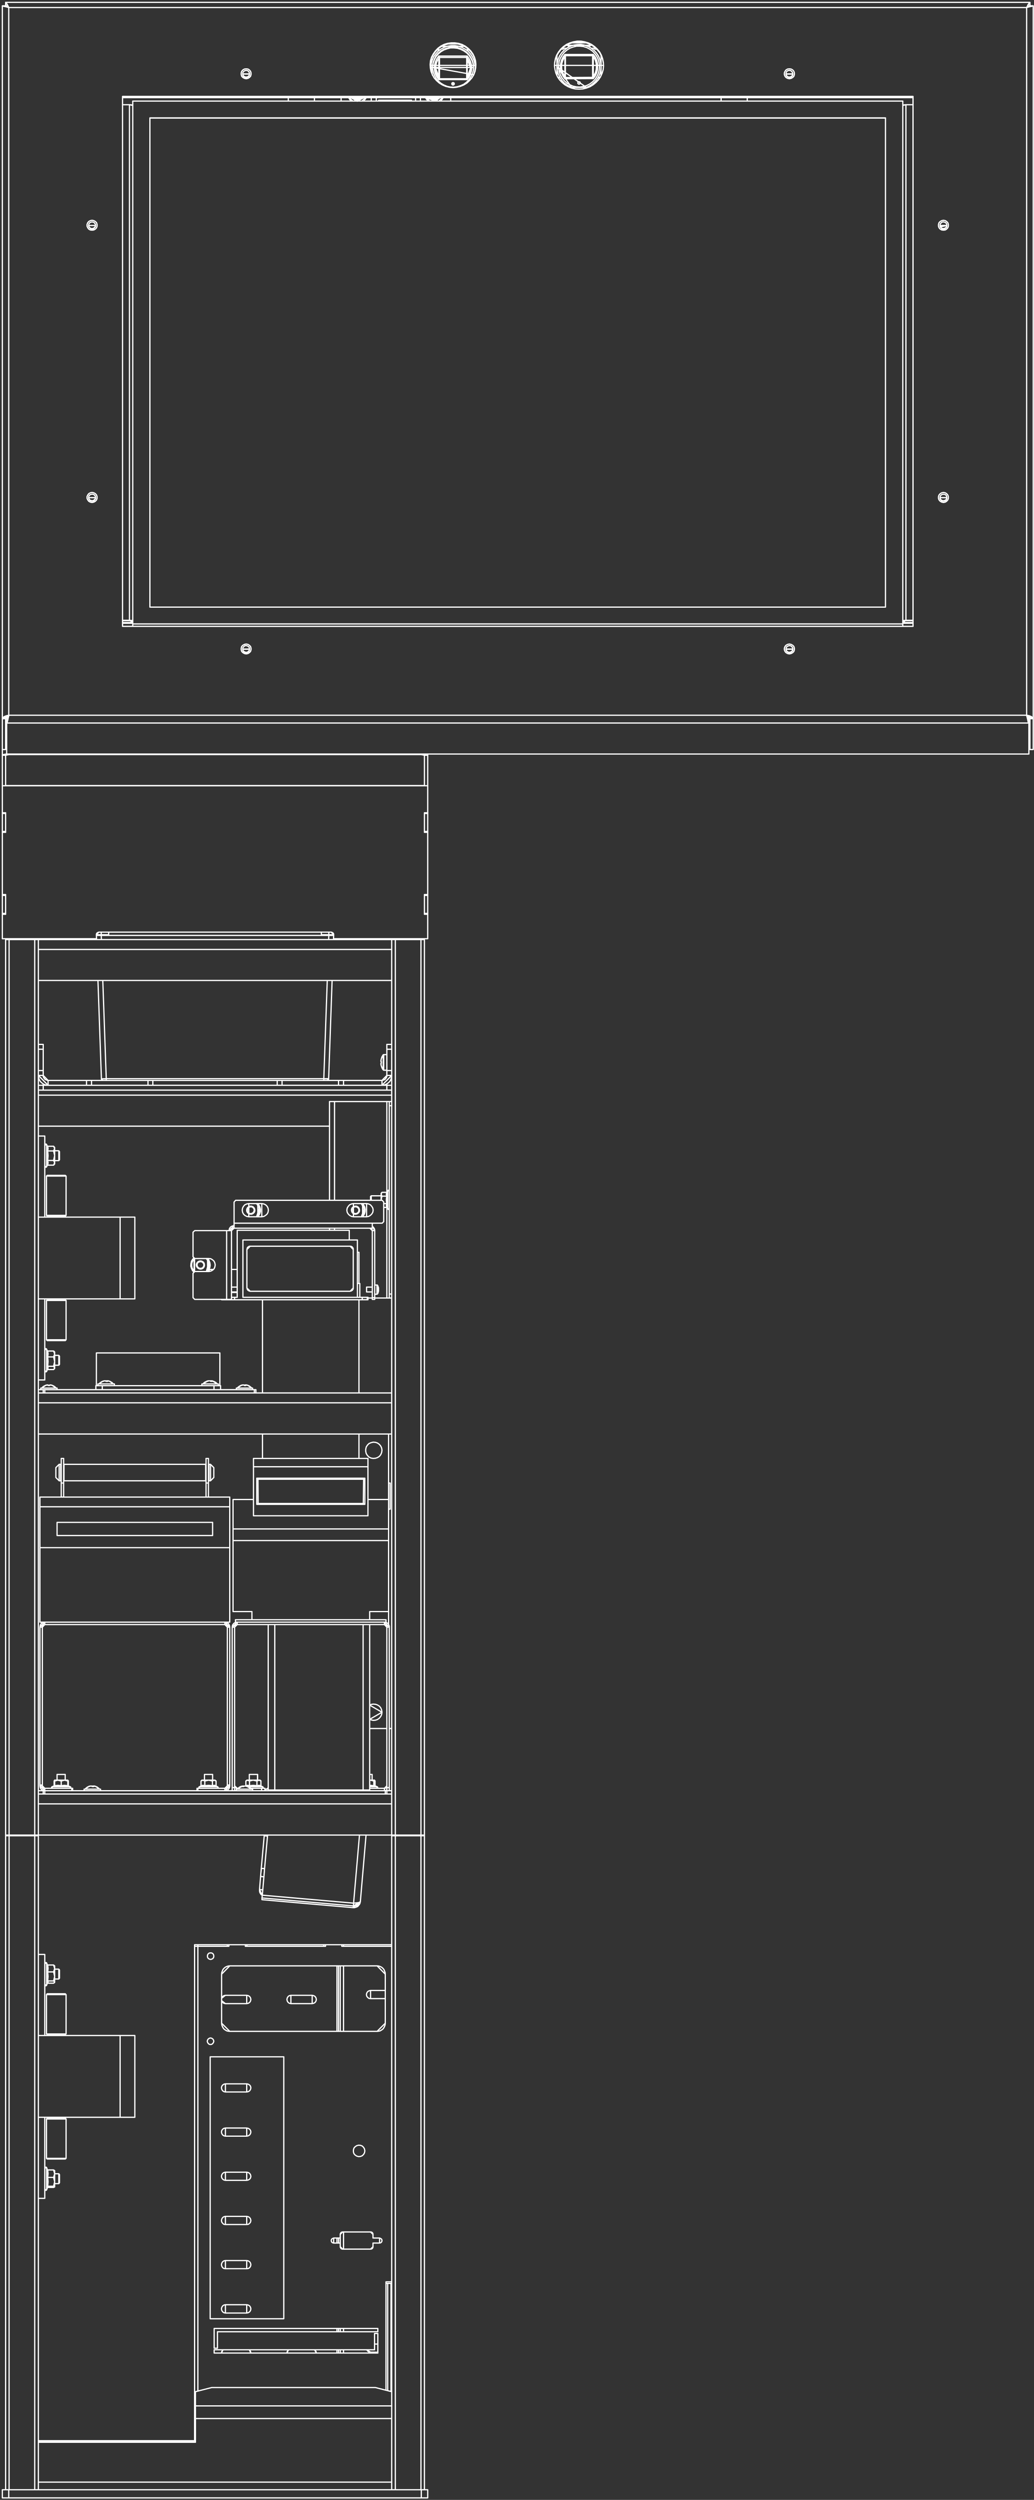 <?xml version="1.0" encoding="UTF-8"?> <svg xmlns="http://www.w3.org/2000/svg" width="597" height="1443" viewBox="0 0 597 1443" fill="none"><rect x="0" y="0" width="597" height="1443" fill="#333333" stroke="none"/> <path d="M5.25 1059.25V1059.65M5.25 1059.25H20.05M5.25 1059.25H4.85H4.45H4.15H3.85H3.55H3.35H3.25M5.25 1059.25H3.25M5.25 1059.25V542.35M5.25 1059.65H4.95H4.55H4.25H3.95H3.65H3.45H3.35H3.25M5.25 1059.65H3.25M5.25 1059.65V1437.15M5.25 1059.65H20.05M5.25 541.85V542.35M5.25 542.35H20.05M5.25 542.35H4.85H4.45H4.15H3.85H3.55H3.35H3.25M5.25 542.35H3.25M5.25 453.45V453.55M20.05 1059.25V1059.65M20.05 1059.25H20.45H20.85H21.15H21.45H21.75H21.95H22.05H22.15M20.05 1059.25H22.15M20.05 1059.25V542.35M20.05 1059.65H20.45H20.85H21.15H21.45H21.75H21.95H22.05H22.15M20.05 1059.65H22.15M20.05 1059.65V1437.15M20.05 541.85V542.35M20.05 542.35H20.45H20.85H21.15H21.45H21.75H21.95H22.05H22.15M20.05 542.35H22.15M20.05 453.45V453.55M228.25 1059.25V1059.65M228.25 1059.25H243.05M228.25 1059.25H227.85H227.45H227.15H226.85H226.55H226.35H226.25H226.15M228.25 1059.25H226.15M228.25 1059.25V542.35M228.25 1059.65H243.05M228.25 1059.65V1437.15M228.25 1059.65H227.85H227.45H227.15H226.85H226.55H226.35H226.25H226.15M228.25 1059.65H226.15M228.25 541.85V542.35M228.25 542.35H243.05M228.25 542.35H227.85H227.45H227.15H226.85H226.55H226.35H226.25H226.15M228.25 542.35H226.15M228.25 453.45V453.55M243.05 1059.25V1059.65M243.05 1059.25H243.45H243.85H244.15H244.45H244.75H244.95H245.05M243.05 1059.25H245.05M243.05 1059.25V542.35M243.05 1059.65V1437.15M243.05 1059.65H243.45H243.85H244.15H244.45H244.75H244.95H245.05M243.05 1059.65H245.05M243.05 541.85V542.35M243.05 542.35H243.45H243.85H244.15H244.45H244.75H244.95H245.05M243.05 542.35H245.05M243.05 453.45V453.55M224.35 930.25V937.65M224.35 930.25V889.25M224.35 930.25H213.45V934.95M224.35 937.65L224.55 938.15L224.75 938.65V939.25M224.35 937.65L223.95 937.15L223.55 936.85L223.05 936.55L222.45 936.45L221.95 936.35M224.35 827.75V856.05M224.35 856.05V856.45V857.15V858.05V859.35V860.75V862.25V863.85V865.55M224.35 856.05V865.55M224.35 856.05H225.25M26.95 778.85V778.95V779.45V780.25V781.35V782.55V783.95V785.45V786.95V788.25V789.45V790.45V791.15V791.45V791.55M26.95 778.85V791.55M26.95 778.85L27.25 779.65M26.95 778.85L26.85 778.65L26.65 778.55L26.55 778.45H26.35L26.15 778.55L26.05 778.65L25.95 778.85L25.85 779.05L26.95 778.85ZM26.95 791.55L27.35 790.55M26.95 791.55L26.85 791.75L26.65 791.85H26.55H26.35H26.15L26.05 791.75L25.95 791.55L25.85 791.35L26.95 791.55ZM26.95 660.75V660.95V661.55V662.45V663.55V664.95V666.35V667.85V669.25V670.55V671.65V672.55V673.15V673.45M26.95 660.75V673.45M26.95 660.75L27.15 661.35M26.95 660.75L26.85 660.55L26.65 660.45L26.55 660.35H26.35L26.15 660.45L26.05 660.55L25.95 660.75L25.85 660.95L26.95 660.75ZM26.95 673.45L27.15 672.85M26.95 673.45L26.85 673.55L26.65 673.75H26.55H26.35H26.15L26.05 673.55L25.95 673.45L25.85 673.25L26.95 673.45ZM27.15 1252.35L27.25 1252.45L27.35 1252.55M27.15 1252.35L27.55 1252.55M27.15 1252.35L27.45 1254.15L27.25 1256.25L27.15 1256.85M27.15 1252.35V1256.85M27.15 1262.15L27.45 1262.45L27.35 1262.65L27.15 1262.15ZM27.15 1262.15L27.25 1262.05V1261.95H27.35H27.55M27.15 1262.15L27.55 1261.95M27.15 1262.15L27.25 1261.55L27.45 1258.95L27.15 1256.85M27.15 1262.15V1256.85M26.95 1251.25V1251.45V1251.85V1252.65V1253.65V1254.95V1256.35V1257.85V1259.25V1260.65V1261.85V1262.85V1263.55V1263.95M26.95 1251.25V1263.95M26.95 1251.25L27.35 1252.55M26.95 1251.25L26.85 1251.15L26.65 1250.95H26.55H26.35H26.15L26.05 1251.15L25.95 1251.25L25.85 1251.45L26.95 1251.25ZM26.95 1263.95L27.45 1262.65M26.95 1263.95L26.85 1264.15L26.65 1264.25L26.55 1264.35H26.35L26.15 1264.25L26.05 1264.15L25.95 1263.95L25.85 1263.85L26.95 1263.95ZM26.95 1133.15V1133.25V1133.55V1134.15V1135.15V1136.35V1137.65V1139.15V1140.55V1142.05V1143.25V1144.35V1145.15V1145.65V1145.85M26.95 1133.15V1145.85M26.95 1133.15L27.35 1134.25M26.95 1133.15L26.85 1132.95L26.65 1132.85H26.55H26.35H26.15L26.05 1132.95L25.95 1133.15L25.85 1133.35L26.95 1133.15ZM26.95 1145.85L27.35 1144.65M26.95 1145.85L26.85 1146.05L26.65 1146.15L26.55 1146.25H26.35L26.15 1146.15L26.05 1146.05L25.95 1145.85L25.85 1145.65L26.95 1145.85ZM223.85 697.85V697.65V697.15V696.35V695.25V693.95V692.55M223.85 697.85V692.55M223.85 697.85L223.55 697.15M223.85 697.85L223.95 697.95L224.05 698.05L224.25 698.15H224.35L224.55 698.05L224.65 697.95L224.75 697.85V697.65L223.85 697.85ZM223.85 692.55V691.25V689.95V688.85V688.05V687.55V687.35M223.85 692.55V687.35M223.85 687.35L223.55 687.95M223.85 687.35L223.95 687.15L224.05 687.05H224.25H224.35H224.55L224.65 687.15L224.75 687.35V687.55L223.85 687.35ZM206.25 58.45L205.85 58.15L203.85 56.95L202.65 56.35L206.25 58.45ZM206.25 58.45L207.85 57.55L209.85 56.45L210.25 56.25L206.25 58.45ZM206.25 58.15L204.35 56.95L203.15 56.35L206.25 58.15ZM206.25 58.15L208.15 57.05L209.65 56.35L206.25 58.15ZM206.25 58.15V58.25V58.35V58.15ZM206.25 58.15V57.55M215.85 1030.75L213.85 1030.55L213.45 1030.65L215.85 1030.75ZM215.85 1030.75L216.25 1030.55L216.55 1030.75M215.85 1030.75H216.55M215.85 1030.75V1028.05M215.85 1030.75L215.95 1030.85V1030.95L216.05 1031.05M215.85 1030.75L216.05 1031.05M216.05 1031.05L215.55 1030.95L213.45 1030.85L216.05 1031.05ZM216.05 1031.05L216.35 1030.85L216.55 1030.95L216.05 1031.05ZM217.75 1031.35H217.65H217.35H216.55H215.55H214.35H213.45H217.75ZM217.75 1031.35L216.55 1030.85M217.75 1031.35L217.85 1031.45L218.05 1031.55V1031.75V1031.85V1032.05L217.85 1032.15L217.75 1032.25H217.55L217.75 1031.35ZM143.85 1031.05L143.65 1030.95L142.55 1030.85L142.15 1030.95M143.85 1031.05L142.15 1030.95M143.85 1031.05H143.95V1030.95L144.05 1030.85V1030.75M143.85 1031.05L144.05 1030.75M143.85 1031.05L145.65 1030.85L147.95 1030.95L148.45 1031.05M143.85 1031.05H148.45M142.15 1030.95H142.25M142.15 1030.95H142.05M143.55 1031.35H143.45H151.55M143.55 1031.35H144.75H146.15H147.55H148.75H149.95H150.75H151.35H151.55M143.55 1031.35L143.95 1031.55L144.35 1031.85L144.65 1032.15L145.05 1032.45L145.35 1032.75M143.55 1031.35L143.15 1031.15L142.65 1031.05M151.55 1031.35H151.65M151.55 1031.35L150.95 1031.05M151.55 1031.35L151.75 1031.45M151.55 1031.35L151.45 1032.25M151.65 1031.35L150.85 1031.05M151.65 1031.35L151.75 1031.45M151.65 1031.35L151.45 1032.25M210.25 697.85L209.95 696.55L209.25 695.45L208.65 694.75L210.25 697.85ZM210.25 697.85L210.35 699.15L209.95 700.45L209.35 701.65L208.65 702.35L210.25 697.85ZM149.75 697.35L149.25 696.15L148.45 695.05L148.15 694.75L149.75 697.35ZM149.75 697.35L149.85 698.65L149.65 699.95L149.15 701.15L148.25 702.25L148.15 702.35L149.75 697.35ZM115.15 1031.35H115.35H115.85H116.75H117.85H119.15H120.45H121.85H123.05H124.15H124.95H125.45H125.65M115.15 1031.35H125.65M115.15 1031.35L115.75 1031.05M115.15 1031.35L114.95 1031.45L114.85 1031.55V1031.75V1031.85V1032.05L114.95 1032.15L115.15 1032.25H115.25L115.15 1031.35ZM125.65 1031.35L124.95 1031.05M125.65 1031.35L125.75 1031.45L125.85 1031.55L125.95 1031.75V1031.85L125.85 1032.05L125.75 1032.15L125.65 1032.25H125.45L125.65 1031.35ZM39.15 1030.75V1030.55V1030.65M39.15 1030.75V1030.65M39.15 1030.75H39.45M39.15 1030.75V1028.05M39.15 1030.75V1030.85V1030.95L39.25 1031.05H39.35M39.15 1030.75L39.35 1031.05M39.15 1030.75L37.15 1030.55L35.35 1030.75M39.15 1030.75H35.35M39.15 1030.75L39.25 1030.85M39.15 1030.65L39.25 1030.85M31.35 1031.05V1030.95V1030.85M31.35 1031.05H31.45V1030.95L31.55 1030.85V1030.75M31.35 1031.05L31.55 1030.75M31.35 1031.05L32.85 1030.85L34.85 1030.95L35.35 1031.05M31.35 1031.05H35.35M39.25 1030.85L39.35 1031.05M39.25 1030.85V1030.95M39.35 1031.05L38.85 1030.95L36.85 1030.85L35.35 1031.05M39.35 1031.05H35.35M30.05 1031.35H30.25H30.75H31.65H32.65H33.95H35.35H36.65H37.95H39.05H39.85H40.45H40.55M30.05 1031.35H40.55M30.05 1031.35L31.35 1030.85M30.05 1031.35L29.95 1031.45L29.85 1031.55L29.75 1031.75V1031.85L29.85 1032.05L29.95 1032.15L30.05 1032.25H30.25L30.05 1031.35ZM40.55 1031.35L39.35 1030.85M40.55 1031.35L40.75 1031.45L40.85 1031.55V1031.75V1031.85V1032.05L40.75 1032.15L40.55 1032.25H40.45L40.55 1031.35ZM31.25 1030.75L31.55 1030.65M31.25 1030.75V1028.05M31.25 1030.75L31.15 1030.85V1030.95L31.25 1030.75ZM31.55 1030.65V1030.75M31.55 1030.65L31.35 1030.85M39.45 1030.75V1028.05M39.45 1030.75V1030.85V1030.95V1030.75ZM247.25 56.85L247.15 56.35M247.25 56.85L247.35 56.75L247.45 56.65M247.25 56.85L247.45 56.65M247.25 56.85L248.95 57.35L251.05 58.15L251.55 58.35M247.25 56.85L251.55 58.35M251.55 58.35L252.95 57.15L254.05 56.35L251.55 58.35ZM251.55 58.35V58.25V58.15V58.05M251.55 58.35V58.05M247.35 56.35L247.45 56.65M247.45 56.65V56.35M247.45 56.65L249.45 57.35L251.55 58.05M247.45 56.65L251.55 58.05M251.55 58.05L253.15 56.65L253.65 56.35L251.55 58.05ZM251.55 58.05V57.55M120.55 728.65L120.05 727.45L119.15 726.45L120.55 728.65ZM120.55 728.65L120.85 729.95L120.65 731.35L120.25 732.55L119.45 733.65L119.15 733.95L120.55 728.65ZM217.85 741.85V742.05M217.85 741.85L218.05 742.05L218.15 742.25L218.25 742.45V742.65L218.35 742.85L218.45 743.05M217.85 741.85L218.55 743.45M217.85 741.85V741.75H217.75H217.65M217.85 741.85L217.65 741.75M217.85 742.05V742.55V743.25V744.15V745.15V745.95V746.55V746.85M217.85 742.05V746.85M217.85 746.85L218.05 746.75L218.15 746.55L218.25 746.35V746.15L218.35 745.95L218.45 745.75V745.45L218.55 745.25M217.85 746.85L218.55 745.25M217.85 746.85V746.95H217.75V747.05H217.65M217.85 746.85L217.65 747.05M217.65 741.75V741.95M217.65 741.75H216.35M217.65 741.95V742.45V743.25V744.15V745.15V746.05V746.65V746.95V747.05M217.65 741.95V747.05M217.65 747.05H216.35M193.15 692.85V635.85M193.15 635.85H192.55H192.05H191.55H191.15H190.75H190.55H190.35H190.25M193.15 635.85H190.25M193.15 635.85H223.35M193.15 710.15V708.95M223.35 696.95V749.25M223.35 696.95H223.25M223.35 696.95L223.45 697.05H223.55V697.15M223.35 749.25H216.35M223.35 749.25H223.65H223.95H224.15H224.35H224.55H224.65H224.75M223.35 749.25H224.75M223.35 635.85V688.25M223.35 635.85H223.65H223.95H224.15H224.35H224.55H224.65H224.75M223.35 635.85H224.75M223.35 688.25L223.45 688.15L223.55 688.05V687.95M223.35 688.25H223.25M594.45 3.25H594.65M594.65 3.25V3.45M594.65 3.25H594.55H594.35L594.25 3.45L594.05 3.55L593.55 3.95L593.35 4.15M594.65 3.25L593.35 4.15M594.65 3.25V1.45M3.25 3.25H3.35H3.45L3.65 3.35L3.85 3.55L4.35 3.95L4.55 4.15L3.25 3.25ZM3.25 3.25V3.45M3.25 3.25V1.45M194.55 1356.35V1358.25M194.55 1344.05V1345.95M194.55 1291.85V1294.75M194.55 1134.75V1172.55M114.25 1380.15V1123.45M114.25 1123.45H113.85H113.55H113.15H112.85H112.65H112.45H112.35M114.25 1123.45H112.35M114.25 1123.45H131.25V1122.55M114.25 1123.45V1122.55M114.25 1123.45H132.15V1122.55M222.85 1318.05V1379.65M222.85 1318.05V1317.15H226.15M222.85 1318.05H223.05H223.25H223.45H223.55H223.65H223.75H223.85M222.85 1318.05H223.85M225.75 1380.45V1318.05M225.75 1318.05H225.35H225.05H224.65H224.35H224.15H223.95H223.85M225.75 1318.05H223.85M225.75 1318.05H226.15M198.35 1356.35V1358.25M198.35 1344.05V1345.95M198.35 1288.35V1298.25M198.35 1134.75V1172.55M341.45 27.85H343.45M343.45 27.85V27.55V27.45V27.85ZM343.45 27.85V28.35H344.55M325.15 27.85H327.15M325.15 27.85V27.55V27.45V27.85ZM325.15 27.85V28.35H324.05M217.25 56.35V58.35M239.95 58.35V56.35M61.35 622.65L60.75 622.75H60.25H59.35H58.75H58.55M61.35 622.65L58.55 622.75M61.35 622.65L59.35 565.95M61.35 622.65V622.85V623.05V623.25V623.35V623.45V623.55V623.65V622.65ZM61.35 622.65H186.95M58.55 622.75V622.65M58.55 622.75L58.65 622.95L58.75 623.25L58.85 623.45L59.15 623.55M58.55 622.75L59.15 623.55M58.45 539.95L58.55 542.35M58.45 539.95H189.85M58.45 539.95H57.95H57.35H56.95H56.45H56.15H55.85H55.65M58.45 539.95H55.65M58.45 539.95H62.75V539.55M58.45 539.95V539.55M188.95 565.95L186.95 622.65M186.95 622.65V622.85V623.05V623.25V623.35V623.45V623.55V623.65V622.65ZM186.95 622.65L187.55 622.75H188.05H188.95H189.55H189.75M186.95 622.65H189.75M189.85 539.95L189.75 542.35M189.85 539.95H190.35H190.95H191.35H191.85H192.15H192.45H192.55H192.65M189.85 539.95H192.65M189.85 539.95H185.55V539.55M189.85 539.95V539.55M221.55 617.75V617.65V617.25V616.45V615.55V614.45V613.25M221.55 617.75V613.25M221.55 617.75H223.35M221.55 617.75L221.45 617.65H221.35L221.25 617.55M221.55 617.75L221.25 617.55M221.55 613.25V612.05V610.85V609.95V609.25V608.85V608.75M221.55 613.25V608.75M221.55 608.75H223.35M221.55 608.75H221.45H221.35V608.85H221.25V608.95M221.55 608.75L221.25 608.95M221.25 617.55V617.45V617.15V616.45V615.55V614.45V613.25M221.25 617.55V613.25M221.25 617.55L221.05 617.25L220.85 617.05L220.75 616.75L220.55 616.45L220.45 616.15L220.35 615.85L220.25 615.55L220.15 615.25M221.25 617.55L220.15 615.25M221.25 613.25V612.05V610.85V609.95V609.35V608.95M221.25 613.25V608.95M221.25 608.95L221.05 609.15L220.85 609.45L220.75 609.75L220.55 609.95L220.45 610.25L220.35 610.55L220.25 610.85L220.15 611.15M221.25 608.95L220.15 611.15M136.95 1032.25V1032.75M136.95 1032.25H137.45M136.95 1032.25H136.65L136.35 1032.15L136.15 1032.05L135.95 1031.85L135.75 1031.65L135.55 1031.35V1031.15L135.45 1030.85L136.95 1032.25ZM136.95 1032.75L137.25 1032.45L137.65 1032.15L137.95 1031.85L138.35 1031.55L138.75 1031.35L139.15 1031.15L139.65 1031.05L140.05 1030.95M136.95 1032.75L140.05 1030.95M207.55 1059.25L204.15 1098.55M204.15 1098.55L151.45 1093.95M204.15 1098.55L204.05 1100.15M204.15 1098.55L205.65 1098.45L206.25 1098.35M204.15 1098.55L206.25 1098.35M22.15 1436.55V1437.15M22.15 1436.55V1436.45V1435.95V1435.25V1434.55V1433.65V1432.75M22.15 1436.55V1432.75M22.15 1059.65V1409.25V1409.75M22.15 1059.65V1059.25M3.25 1059.65V1437.15M3.25 1059.65V1059.25M22.15 1059.25H226.15M22.15 1059.25V1041.25M22.15 827.75V1036.85M22.15 827.75V809.75M22.15 827.75H226.15M22.15 1036.85V1037.25V1038.05V1039.05V1040.15V1041.25M22.15 1036.85V1041.25M22.15 620.65V805.35M22.15 620.65V620.55V620.25V619.95V619.55V619.05V618.45V617.95M22.15 620.65V617.95M22.15 805.35V805.75V806.65V807.55V808.65V809.75M22.15 805.35V809.75M22.15 565.95V602.95M22.15 565.95H226.15M22.15 565.95V548.05M22.15 602.95V603.05V603.35V603.65V604.05V604.55V605.15V605.65M22.15 602.95V605.65M22.15 542.35V543.65M22.15 542.35V541.85M22.15 542.35H226.15M22.15 543.65V544.05V544.85V545.85V546.95V548.05M22.15 543.65V548.05M3.25 1059.25V542.35M3.25 542.35V541.85M22.15 453.45V453.55M34.35 1141.85V1141.55V1141.05V1140.15M34.35 1141.85V1140.15M34.35 1141.85L33.95 1142.35M34.35 1140.15V1139.25V1138.35V1137.65V1137.25V1137.15M34.35 1140.15V1137.15M34.35 1137.15L33.95 1136.65M33.95 1142.35V1142.25V1141.85V1141.25V1140.35M33.95 1142.35V1140.35M33.95 1142.35H31.55M33.95 1140.35V1139.35V1138.35V1137.55V1136.95V1136.75V1136.65M33.95 1140.35V1136.65M33.95 1136.65H31.55M34.35 787.55V787.45V787.15V786.45V785.55M34.35 787.55V785.55M34.35 787.55L33.95 788.05M34.35 785.55V784.65V783.85V783.15V782.85M34.35 785.55V782.85M34.35 782.85L33.95 782.35M33.95 788.05V787.85V787.35V786.55V785.65M33.95 788.05V785.65M33.95 788.05H31.55M33.95 785.65V784.65V783.75V782.95V782.55V782.35M33.95 785.65V782.35M33.95 782.35H31.55M33.95 669.95V669.85V669.55V668.85V668.05V667.05M33.95 669.95V667.05M33.95 669.95H31.55M33.95 669.95L34.35 669.45M33.95 667.05V666.15V665.25V664.65V664.25M33.95 667.05V664.25M33.95 664.25H31.55M33.95 664.25L34.35 664.75M34.35 669.45V669.25V668.75V667.95V667.05M34.35 669.45V667.05M34.35 667.05V666.15V665.45V664.85V664.75M34.35 667.05V664.75M34.35 1259.95V1259.75V1259.25V1258.55M34.35 1259.95V1258.55M34.35 1259.95L33.95 1260.45M34.35 1258.55V1257.55V1256.65V1255.95V1255.45V1255.25M34.35 1258.55V1255.25M34.35 1255.25L33.95 1254.75M33.95 1260.45V1260.15V1259.55V1258.65M33.95 1260.45V1258.65M33.95 1260.45H31.55M33.95 1258.65V1257.75V1256.75V1255.85V1255.25V1254.85V1254.75M33.95 1258.65V1254.75M33.95 1254.75H31.55M24.95 626.45V625.65M24.95 626.45V626.95V627.55V628.05V628.45V628.85V629.05V629.25M24.95 626.45V629.25M24.95 626.45H22.15M24.95 626.45H27.75M24.95 629.25H22.15M24.95 629.25H223.35M88.25 626.45H88.15H88.05H87.75H87.45H86.95H86.45H85.95H85.45M88.25 626.45H85.45M88.25 626.45V623.65M88.25 626.45H160.05M85.45 626.45H52.85M85.45 626.45V623.65M85.45 623.65H85.95H86.45H86.95H87.45H87.75H88.05H88.15H88.25M85.45 623.65H88.25M85.45 623.65H52.85M88.25 623.65H160.05M52.85 626.45H52.75H52.55H52.35H51.95H51.55H51.05H50.55H49.95M52.85 626.45H49.95M52.85 626.45V623.65M52.85 623.65H52.75H52.55H52.35H51.95H51.55H51.05H50.55H49.95M52.85 623.65H49.95M27.75 626.45H49.95M27.75 626.45L26.65 626.35L25.65 626.05L24.65 625.45L23.75 624.75L23.05 623.95L22.55 622.95L22.25 621.85L22.15 620.75M27.75 626.45L22.15 620.75M27.75 626.45V623.65M49.95 626.45V623.65M49.95 623.65H27.75M27.75 623.65L27.25 623.55L26.65 623.35L26.15 623.15L25.75 622.75L25.45 622.35L25.15 621.85L24.95 621.35V620.75M27.75 623.65L24.95 620.75M22.15 620.75H24.95M24.95 620.75V620.55V620.25V619.95V619.55V619.05V618.45V617.95M24.95 620.75V617.95M24.95 617.95V605.65M24.95 617.95H22.15M24.95 605.65V605.15V604.55V604.05V603.65V603.35V603.05V602.85M24.95 605.65V602.85M24.95 605.65H22.15M22.15 617.95V605.65M24.95 602.85H22.15M226.15 1436.55V1437.15M226.15 1436.55V1436.45V1435.95V1435.25V1434.55V1433.65V1432.75M226.15 1436.55V1432.75M226.15 1059.65V1391.15M226.15 1059.65V1059.25M226.15 1391.15V1391.55V1392.65V1393.75V1394.95V1396.05M226.15 1391.15V1396.05M245.05 1059.65V1437.15M245.05 1059.65V1059.25M226.15 1059.25V1041.25M226.15 541.85V542.35M226.15 542.35V543.65M226.15 453.45V453.55M245.05 1059.25V542.35M245.05 541.85V542.35M226.15 827.75V1036.85M226.15 827.75V809.75M226.15 1036.85V1037.25V1038.05V1039.05V1040.15V1041.25M226.15 1036.85V1041.25M226.15 620.65V805.35M226.15 620.65V620.55V620.25V619.95V619.55V619.05V618.45V617.95M226.15 620.65V617.95M226.15 805.35V805.75V806.65V807.55V808.65V809.75M226.15 805.35V809.75M226.15 565.95V602.95M226.15 565.95V548.05M226.15 602.95V603.05V603.35V603.65V604.05V604.55V605.15V605.65M226.15 602.95V605.65M226.15 543.65V544.05V544.85V545.85V546.95V548.05M226.15 543.65V548.05M213.95 690.65V690.75V691.05M213.95 690.65V691.05M213.95 690.65L214.35 690.25M213.95 691.05V691.65V692.35V692.85V691.05ZM214.35 690.25V690.35V690.75M214.35 690.25V690.75M214.35 690.25H220.05M214.35 690.75V691.45V692.25V692.85V690.75ZM223.35 626.45V625.65M223.35 626.45V626.95V627.55V628.05V628.45V628.85V629.05V629.25M223.35 626.45V629.25M223.35 626.45H226.15M223.35 626.45H220.55M223.35 629.25H226.15M160.05 626.45H160.15H160.25H160.55H160.85H161.35H161.85H162.35H162.85M160.05 626.45H162.85M160.05 626.45V623.65M162.85 626.45H195.45M162.85 626.45V623.65M162.85 623.65H162.35H161.85H161.35H160.85H160.55H160.25H160.15H160.05M162.85 623.65H160.05M162.85 623.65H195.45M195.45 626.45V623.65M195.45 626.45H195.55H195.75H195.95H196.35H196.75H197.25H197.75H198.35M195.45 626.45H198.35M195.45 623.65H195.55H195.75H195.95H196.35H196.75H197.25H197.75H198.35M195.45 623.65H198.35M220.55 626.45H198.35M220.55 626.45V623.65M220.55 626.45L221.65 626.35L222.65 626.05L223.65 625.45L224.55 624.75L225.25 623.95L225.75 622.95L226.05 621.85L226.15 620.75M220.55 626.45L226.15 620.75M198.35 626.45V623.65M198.35 623.65H220.55M220.55 623.65L221.05 623.55L221.65 623.35L222.15 623.15L222.55 622.75L222.85 622.35L223.15 621.85L223.35 621.35V620.75M220.55 623.65L223.35 620.75M226.15 620.75H223.35M223.35 620.75V620.55V620.25V619.95V619.55V619.05V618.45V617.95M223.35 620.75V617.95M226.15 605.65V617.95M226.15 605.65H223.35M223.35 602.85V603.05V603.35V603.65V604.05V604.55V605.15V605.65M223.35 602.85V605.65M223.35 602.85H226.15M223.35 605.65V617.95M226.15 617.95H223.35M220.55 988.35L220.35 989.65L219.85 990.75L219.05 991.75L217.95 992.55L216.75 992.95L215.45 993.05L214.25 992.75L213.45 992.45L220.55 988.35ZM220.55 988.35L220.35 987.05L219.85 985.85L219.05 984.85L217.95 984.15L216.75 983.75L215.45 983.65L214.25 983.85L213.45 984.25L220.55 988.35ZM213.45 997.75H223.35M22.15 1432.75V1409.75M22.15 1432.75H226.15M226.15 1432.75V1396.05M112.85 1388.75V1380.55L122.25 1378.15H216.75L226.15 1380.55M112.85 1388.75H226.15M112.85 1388.75V1389.25V1389.85V1390.65V1391.55V1392.65V1393.75V1394.95V1396.05M112.85 1388.75V1396.05M112.85 1409.05H22.15M22.15 1409.75H112.85V1396.05M226.15 1396.05H112.85M112.35 1408.85H22.15M226.15 809.75H22.15M24.95 804.05H22.15M24.95 804.05H25.85M24.95 804.05V802.15M226.15 804.05H147.75M147.75 804.05H146.85M147.75 804.05V802.15H146.85M226.15 1041.25H22.15M24.95 1035.55H22.15M24.95 1035.55H25.85M24.95 1035.55V1033.65M226.15 1035.55H223.35M223.35 1035.55H222.45M223.35 1035.55V1033.65M22.15 548.05H226.15M22.15 650.05H190.25M22.15 632.15H226.15M246.95 527.25V527.75M246.95 527.25V516.85M246.95 527.25H245.05V516.85H246.95M246.95 527.75V541.85H192.55M246.95 527.75H245.05V516.35H246.95M1.35 527.75V527.25M1.35 527.75H3.25V516.35H1.35M1.35 527.75V541.85H55.75M1.35 527.25V516.85M1.35 527.25H3.25V516.85H1.35M1.35 469.55V469.15M1.35 469.55V479.95M1.35 469.55H3.25V479.95H1.35M1.35 469.15V453.55M1.35 469.15H3.25V480.45H1.35M246.95 469.15V469.55M246.95 469.15V453.55M246.95 469.15H245.05V480.45H246.95M246.95 469.55V479.95M246.95 469.55H245.05V479.95H246.95M246.95 479.95V480.45M246.95 516.85V516.35M1.35 479.95V480.45M1.35 516.85V516.35M246.95 516.35V480.45M1.35 480.45V516.35M3.25 453.55V435.95M3.25 435.95H1.35M3.25 435.95L3.35 435.85L3.55 435.75H3.75L4.05 435.65H4.35H4.75L5.05 435.55M3.25 435.95L5.05 435.55M1.35 453.55V435.95M1.35 453.55H246.95M1.35 435.95V432.65M1.35 435.95V435.85L1.65 435.65L1.95 435.55L2.45 435.45L2.95 435.35L3.65 435.25H4.35H5.05M1.35 435.95L5.05 435.25M245.05 435.95V453.55M245.05 435.95H246.95M245.05 435.95L244.95 435.85L244.75 435.75H244.55L244.25 435.65H243.95H243.55L243.25 435.55M245.05 435.95L243.25 435.55M246.95 435.95V453.55M246.95 435.95V435.25M246.95 435.95V435.85L246.65 435.65L246.35 435.55L245.85 435.45L245.35 435.35L244.65 435.25H243.95H243.25M246.95 435.95L243.25 435.25M5.05 435.55V435.25M5.05 435.55H243.25M243.25 435.55V435.25M243.25 435.25H5.05M1.35 432.65V414.85M1.35 432.65H3.25V414.85M22.15 1033.65H24.95M24.95 1033.65H25.85M224.75 1033.65H226.15M224.75 1033.65V1031.85M224.75 1033.65H223.35M25.85 1035.55H222.45M25.85 1035.55V1033.65M222.45 1035.55V1033.65M25.85 1033.65H222.45M25.85 1033.65V1032.25M25.85 1033.65H25.35L24.75 1033.45L24.35 1033.25L23.85 1032.85L23.55 1032.45L23.25 1031.95L23.15 1031.45L23.05 1030.85M25.85 1033.65L23.05 1030.85M222.45 1033.65H223.35M222.45 1033.65H222.35H222.15H221.95M222.45 1033.65L222.65 1033.55H222.85L223.05 1033.45L223.15 1033.35H223.35L221.95 1033.65M223.35 1033.65V1031.85M22.15 802.15H24.95M24.95 802.15H25.85M25.85 804.05H146.85M25.85 804.05V802.15M25.85 802.15H146.85M146.85 804.05V802.15M22.15 655.75H25.85V702.55M25.85 749.75V796.55H22.15M25.85 1222.15V1268.95H22.15M25.85 1174.95V1128.15H22.15M27.25 750.25H27.45H27.95H28.85H29.85H31.15H32.45H33.85H35.05H36.15H36.95H37.55H37.65M27.25 750.25H37.65M27.25 750.25L26.85 750.65M37.65 750.25L38.15 750.65M38.15 750.65H37.75H37.05H36.15H34.95H33.55H32.15H30.75H29.45H28.35H27.55H27.05H26.85M38.15 750.65H26.85M38.15 750.65V773.35M26.85 750.65V773.35M26.85 773.35H27.25H27.95H28.85H30.05H31.45H32.85H34.25H35.55H36.65H37.45H37.95H38.15M26.85 773.35H38.15M26.85 773.35L27.25 773.85M38.15 773.35L37.65 773.85M37.65 773.85H37.55H36.95H36.15H35.05H33.85H32.45H31.15H29.85H28.85H27.95H27.45H27.25M37.65 773.85H27.25M37.65 1174.45H37.55H36.95H36.15H35.05H33.85H32.45H31.15H29.85H28.85H27.95H27.45H27.25M37.65 1174.45H27.25M37.65 1174.45L38.15 1174.05M27.25 1174.45L26.85 1174.05M27.25 1150.85H27.45H27.95H28.85H29.85H31.15H32.45H33.85H35.05H36.15H36.95H37.55H37.65M27.25 1150.85H37.65M27.25 1150.85L26.85 1151.35M37.65 1150.85L38.15 1151.35M26.85 1174.05H27.25H27.95H28.85H30.05H31.45H32.85H34.25H35.55H36.65H37.45H37.95H38.15M26.85 1174.05H38.15M26.85 1174.05V1151.35M38.15 1174.05V1151.35M38.15 1151.35H37.75H37.05H36.15H34.95H33.55H32.15H30.75H29.45H28.35H27.55H27.05H26.85M38.15 1151.35H26.85M27.25 1222.65H27.45H27.95H28.85H29.85H31.15H32.45H33.85H35.05H36.15H36.95H37.55H37.65M27.25 1222.65H37.65M27.25 1222.65L26.85 1223.15M37.65 1222.65L38.15 1223.15M37.65 1246.25H37.55H36.95H36.15H35.05H33.85H32.45H31.15H29.85H28.85H27.95H27.45H27.25M37.65 1246.25H27.25M37.65 1246.25L38.15 1245.85M27.25 1246.25L26.85 1245.85M38.15 1223.15H37.75H37.05H36.15H34.95H33.55H32.15H30.75H29.45H28.35H27.55H27.05H26.85M38.15 1223.15H26.85M38.15 1223.15V1245.85M26.85 1223.15V1245.85M26.85 1245.85H27.25H27.95H28.85H30.05H31.45H32.85H34.25H35.55H36.65H37.45H37.95H38.15M26.85 1245.85H38.15M37.65 702.05H37.55H36.95H36.15H35.05H33.85H32.45H31.15H29.85H28.85H27.95H27.45H27.25M37.65 702.05H27.25M37.65 702.05L38.15 701.55M27.25 702.05L26.85 701.55M27.25 678.45H27.45H27.95H28.85H29.85H31.15H32.45H33.85H35.05H36.15H36.95H37.55H37.65M27.25 678.45H37.65M27.25 678.45L26.85 678.85M37.65 678.45L38.15 678.85M26.85 701.55H27.25H27.95H28.85H30.05H31.45H32.85H34.25H35.55H36.65H37.45H37.95H38.15M26.85 701.55H38.15M26.85 701.55V678.85M38.15 701.55V678.85M38.15 678.85H37.75H37.05H36.15H34.95H33.55H32.15H30.75H29.45H28.35H27.55H27.05H26.85M38.15 678.85H26.85M22.15 1174.95H69.35M69.35 1174.95H71.05H72.65H74.05H75.35H76.45H77.25H77.65H77.85M69.35 1174.95H77.85M69.35 1174.95V1222.15M22.15 1222.15H69.35M69.35 1222.15H71.05H72.65H74.05H75.35H76.45H77.25H77.65H77.85M69.35 1222.15H77.85M77.85 1174.95V1222.15M69.35 749.75H71.05H72.65H74.05H75.35H76.45H77.25H77.65H77.85M69.35 749.75H77.85M69.35 749.75H22.15M69.35 749.75V702.55M77.85 749.75V702.55M69.35 702.55H71.05H72.65H74.05H75.35H76.45H77.25H77.65H77.85M69.35 702.55H77.85M69.35 702.55H22.15M31.55 789.95V789.85V789.75M31.55 789.95V789.65M31.55 789.95L31.25 790.25M31.55 789.75V789.65M31.55 789.75L30.95 790.55M31.55 789.65L30.95 790.55M31.55 789.65V789.35V789.05V788.65V788.15V787.65V787.15V786.55V785.95M31.55 789.65V785.95M31.55 789.65L31.15 788.85L30.95 788.65M31.55 789.65L30.95 788.65M31.55 781.55V781.15V780.85V780.65V780.55V780.45M31.55 781.55V780.45M31.55 781.55V781.95V782.45V782.95V783.55V784.05V784.75V785.35V785.95M31.55 781.55V785.95M31.55 781.55V781.75L30.95 783.25M31.55 781.55L30.95 783.25M31.55 781.55L31.15 780.15L30.95 779.85M31.55 781.55L30.95 779.85M31.55 780.45L31.25 780.05M30.95 779.85H27.55M27.55 790.55H30.95M27.55 790.55H27.35M27.55 790.55L27.25 790.75V790.65L27.35 790.55M27.55 790.55L27.75 789.55L27.55 788.65M27.55 790.55V788.65M27.55 788.65H30.95M27.55 788.65H27.35H27.25V788.75L27.15 788.85M27.55 788.65L27.15 788.85M27.55 788.65L27.75 785.85L27.55 783.25M27.55 788.65V783.25M31.55 785.95L31.25 787.95L30.95 788.65M31.55 785.95L30.95 788.65M31.55 785.95V785.55L31.05 783.35L30.95 783.25M31.55 785.95L30.95 783.25M30.95 783.25H27.55M27.55 779.85L27.75 781.45L27.55 783.25M27.55 779.85V783.25M27.55 779.85L27.35 779.75H27.25V779.65M27.55 779.85L27.15 779.55M27.55 783.25H27.35H27.25V783.15H27.15M27.55 783.25L27.15 783.15M27.15 788.85L27.45 789.65L27.25 790.45L27.15 788.85ZM27.15 788.85L27.25 788.15L27.45 785.45L27.15 783.15M27.15 788.85V783.15M27.15 783.15L27.25 782.75L27.45 781.05L27.15 779.55M27.15 783.15V779.55M27.15 779.55L27.25 779.65M31.55 662.95V662.75V662.55V662.35M31.55 662.95V662.35M31.55 662.95V663.35V663.75V664.25M31.55 662.95V667.05M31.55 662.95V663.15L30.95 664.35M31.55 662.95L30.95 664.35M31.55 662.95L31.15 661.85L30.95 661.65M31.55 662.95L30.95 661.65M31.55 662.35L30.95 661.65M31.55 671.85V671.75V671.65V671.45V671.15M31.55 671.85V671.15M31.55 671.85L30.95 672.55M31.55 671.15V671.35L30.95 672.55M31.55 671.15L30.95 672.55M31.55 671.15V670.85V670.45V669.95M31.55 671.15V667.05M31.55 671.15L31.15 670.05L30.95 669.85M31.55 671.15L30.95 669.85M27.55 672.55H30.95M27.55 672.55H27.35L27.25 672.65L27.15 672.85M27.55 672.55L27.15 672.85M27.55 672.55L27.75 671.15L27.55 669.85M27.55 672.55V669.85M31.55 667.05V666.45V665.85V665.25V664.75V664.25M31.55 667.05V666.65L31.05 664.45L30.95 664.35M31.55 667.05L30.95 664.35M31.55 667.05V667.65V668.25V668.85V669.45V669.95M31.55 667.05L31.25 669.15L30.95 669.85M31.55 667.05L30.95 669.85M27.55 669.85H30.95M27.55 669.85H27.35H27.25L27.15 669.95M27.55 669.85L27.15 669.95M27.55 669.85L27.75 667.05L27.55 664.35M27.55 669.85V664.35M30.95 664.35H27.55M27.55 661.65H30.95M27.55 661.65L27.75 662.95L27.55 664.35M27.55 661.65V664.35M27.55 661.65H27.35L27.25 661.55V661.45L27.15 661.35M27.55 661.65L27.15 661.35M27.55 664.35H27.35H27.25V664.25H27.15M27.55 664.35L27.15 664.25M27.15 672.85L27.25 672.45L27.45 671.05L27.15 669.95M27.15 672.85V669.95M27.15 661.35L27.45 662.55L27.25 663.85L27.15 664.25M27.15 661.35V664.25M27.15 669.95L27.25 669.25L27.45 666.55L27.15 664.25M27.15 669.95V664.25M27.55 1262.65H30.95L31.55 1262.35M27.55 1262.65L27.35 1262.75M27.55 1262.65L27.75 1262.25L27.55 1261.95M27.55 1262.65V1261.95M31.55 1262.35V1262.15V1261.95V1261.65V1261.35V1260.95V1260.45M31.55 1262.35V1259.35M31.55 1262.35L31.15 1261.95H30.95M31.55 1262.35L30.95 1261.95M27.55 1261.95H30.95M27.55 1261.95L27.75 1259.35L27.55 1256.85M27.55 1261.95V1256.85M31.55 1254.75V1254.25V1253.85V1253.55V1253.25V1253.05V1252.95M31.55 1254.75V1252.95M31.55 1254.75V1255.25V1255.75V1256.35V1256.95V1257.55V1258.15V1258.75V1259.35M31.55 1254.75V1259.35M31.55 1254.75V1254.95L30.95 1256.85M31.55 1254.75L30.95 1256.85M31.55 1254.75L31.15 1252.95L30.95 1252.55M31.55 1254.75L30.95 1252.55M31.55 1252.95L30.95 1252.55M30.95 1252.55H27.55M31.55 1260.45V1259.95V1259.35M31.55 1259.35L31.25 1261.25L30.95 1261.95M31.55 1259.35L30.95 1261.95M31.55 1259.35V1258.95L31.05 1256.95L30.95 1256.85M31.55 1259.35L30.95 1256.85M30.95 1256.85H27.55M27.55 1256.85H27.35H27.25H27.15M27.55 1256.85H27.15M27.55 1256.85L27.75 1254.65L27.55 1252.55M27.55 1256.85V1252.55M27.55 1252.55H27.35M31.55 1144.15V1144.25L31.45 1144.45M31.55 1144.15L30.95 1144.75H27.55M31.55 1144.15V1143.95V1143.65V1143.35V1142.95V1142.45V1141.95V1141.45V1140.85M31.55 1144.15V1140.85M31.55 1144.15L31.15 1143.55L30.95 1143.45M31.55 1144.15L30.95 1143.45M27.55 1144.75H27.35V1144.85L27.55 1144.75ZM27.55 1144.75L27.75 1144.05L27.55 1143.45M27.55 1144.75V1143.45M31.55 1136.25V1135.85V1135.45V1135.15V1134.95V1134.85V1134.75M31.55 1136.25V1134.75M31.55 1136.25V1136.75V1137.25V1137.85V1138.45V1139.05V1139.65V1140.25V1140.85M31.55 1136.25V1140.85M31.55 1136.25V1136.45L30.95 1138.25M31.55 1136.25L30.95 1138.25M31.55 1136.25L31.15 1134.65L30.95 1134.25M31.55 1136.25L30.95 1134.25M31.55 1134.75L31.45 1134.65M30.95 1134.25L31.35 1134.65M30.95 1134.25H27.55M27.55 1143.45H30.95M27.55 1143.45H27.35L27.25 1143.55L27.15 1143.65M27.55 1143.45L27.15 1143.65M27.55 1143.45L27.75 1140.85L27.55 1138.25M27.55 1143.45V1138.25M31.55 1140.85L31.25 1142.85L30.95 1143.45M31.55 1140.85L30.95 1143.45M31.55 1140.85V1140.45L31.05 1138.35L30.95 1138.25M31.55 1140.85L30.95 1138.25M30.95 1138.25H27.55M27.15 1143.65L27.45 1144.25L27.35 1144.65M27.15 1143.65L27.35 1144.65M27.15 1143.65L27.25 1143.05L27.45 1140.45L27.15 1138.15M27.15 1143.65V1138.15M27.55 1138.25H27.35H27.25V1138.15H27.15M27.55 1138.25L27.15 1138.15M27.55 1138.25L27.75 1136.25L27.55 1134.25M27.55 1138.25V1134.25M27.55 1134.25H27.35M27.55 1134.25L27.15 1134.05M27.15 1138.15L27.25 1137.65L27.45 1135.75L27.15 1134.05M27.15 1138.15V1134.05M27.15 1134.05L27.25 1134.15V1134.25H27.35M220.05 688.85V688.95V689.05V689.35M220.05 688.85V689.35M220.05 688.85L220.55 688.25M220.05 689.35V689.15L220.55 688.25M220.05 689.35L220.55 688.25M220.05 689.35V689.55V689.95V690.25M220.05 689.35V692.55M220.05 689.35L220.35 690.15L220.55 690.45M220.05 689.35L220.55 690.45M223.25 688.25H220.55M223.25 688.25L223.55 687.95M223.25 688.25L223.05 689.35L223.25 690.45M223.25 688.25V690.45M220.05 692.55V692.05V691.65V691.15V690.65V690.25M220.05 692.55V692.35L220.45 690.65L220.55 690.45M220.05 692.55L220.55 690.45M220.05 692.55L220.15 692.85M220.05 692.55V692.85M220.55 690.45H223.25M223.25 690.45L223.35 690.35H223.45H223.55V690.25M223.25 690.45L223.55 690.25M223.25 690.45L223.05 692.65L223.25 694.75M223.25 690.45V694.75M223.25 696.95H221.55M223.25 696.95L223.55 697.15M223.25 696.95L223.05 695.85L223.25 694.75M223.25 696.95V694.75M223.25 694.75H221.55M223.25 694.75H223.35L223.45 694.85H223.55M223.25 694.75L223.55 694.85M223.55 697.15L223.35 696.25L223.55 695.15V694.85M223.55 697.15V694.85M223.55 687.95V688.25L223.35 689.45L223.55 690.25M223.55 687.95V690.25M223.55 694.85L223.35 693.15L223.55 690.85V690.25M223.55 694.85V690.25M204.45 56.35H204.35M204.45 56.35L204.85 56.65L205.35 56.75L205.85 56.85L206.25 56.95L206.75 56.85L207.25 56.75L207.75 56.65L208.15 56.45M204.45 56.35L208.15 56.45M204.45 56.35L204.65 56.55L206.25 57.55M204.45 56.35L206.25 57.55M208.45 56.35L208.15 56.45M208.15 56.45L206.75 57.25L206.25 57.55M208.15 56.45L206.25 57.55M216.55 1030.75V1028.05L216.25 1027.55M216.25 1027.55H216.15H215.95H215.75H215.45H215.15H214.75H214.35H213.85M216.25 1027.55H213.85M216.25 1027.55L215.95 1027.85L215.85 1028.05M216.25 1027.55L215.85 1028.05M213.85 1027.55H213.45M213.85 1027.55H214.15L215.85 1028.05M213.85 1027.55L215.85 1028.05M213.85 1027.55L213.45 1027.65M546.65 287.65V287.75M542.75 287.75V287.65M142.95 1027.55H142.75H142.65H142.55M142.95 1027.55H142.55M142.95 1027.55H142.85L142.05 1027.95M142.95 1027.55L141.95 1028.05M142.95 1027.55H143.25H143.55H143.95M142.95 1027.55H146.15M142.95 1027.55L143.75 1027.85L144.05 1028.05M142.95 1027.55L144.05 1028.05M142.55 1027.55L142.05 1027.95M150.15 1027.55H150.05H149.95H149.75H149.55M150.15 1027.55H149.55M150.15 1027.55L150.65 1027.95M150.15 1027.55L150.55 1027.85M149.55 1027.55H149.65L150.65 1028.05M149.55 1027.55L150.65 1028.05M149.55 1027.55H149.25H148.95H148.55H148.05H147.65H147.15H146.65H146.15M149.55 1027.55H146.15M149.55 1027.55L148.65 1027.85L148.35 1028.05M149.55 1027.55L148.35 1028.05M150.65 1028.05L150.55 1027.95M150.65 1028.05V1030.75M141.95 1030.75V1028.05M141.95 1030.75L142.95 1030.55L144.05 1030.75M141.95 1030.75H144.05M141.95 1030.75V1030.85M141.95 1028.05L142.05 1027.95M150.65 1030.75L150.75 1030.85V1030.95L150.85 1031.05M150.65 1030.75L150.95 1031.05M150.65 1030.75L149.55 1030.55L148.35 1030.75M150.65 1030.75H148.35M144.05 1030.75V1028.05M144.05 1030.75L146.15 1030.55L148.35 1030.75M144.05 1030.75H148.35M150.85 1031.05H150.95M150.95 1031.05L150.65 1030.95L149.45 1030.85L148.45 1031.05M150.95 1031.05H148.45M148.35 1030.75V1028.05M148.35 1030.75V1030.85L148.45 1030.95V1031.05M148.35 1030.75L148.45 1031.05M146.15 1027.55H145.75H145.25H144.75H144.35H143.95M146.15 1027.55H146.45L148.35 1028.05M146.15 1027.55L148.35 1028.05M146.15 1027.55L144.55 1027.85L144.05 1028.05M146.15 1027.55L144.05 1028.05M143.95 1027.55V1024.25M144.05 42.95V43.05M144.05 43.05L143.75 43.65L143.15 44.25L142.45 44.45H141.65L140.95 44.15L140.45 43.65M144.05 43.05V42.25L143.75 41.55L143.25 40.95L142.55 40.65H141.75L141.05 40.95L140.45 41.45L140.15 42.15V42.85L140.45 43.65M140.15 43.05V42.95M140.15 42.95V42.65M140.15 42.95L140.45 43.65M457.75 42.95V43.05M453.85 43.05V42.95M453.85 42.95L453.75 42.65M453.85 42.95L454.05 43.65L454.55 44.25L455.25 44.55H456.05L456.75 44.35L457.35 43.85L457.65 43.15L457.75 42.65M124.15 1027.55H124.05H123.85M124.15 1027.55H123.65M124.15 1027.55L124.75 1028.05M123.85 1027.55H123.65M123.85 1027.55L124.75 1028.05M123.65 1027.55L124.75 1028.05M123.65 1027.55H123.45H123.05H122.75M123.65 1027.55H120.45M123.65 1027.55L122.85 1027.85L122.65 1028.05M123.65 1027.55L122.65 1028.05M117.15 1027.55H116.95H116.75H116.65H116.55M117.15 1027.55H116.55M117.15 1027.55H117.05L116.15 1027.95L116.05 1028.05M117.15 1027.55L116.05 1028.05M117.15 1027.55H117.45H117.75H118.15H118.55H118.95H119.45H119.95H120.45M117.15 1027.55H120.45M117.15 1027.55L117.95 1027.85L118.25 1028.05M117.15 1027.55L118.25 1028.05M116.55 1027.55L116.05 1028.05M124.75 1030.75V1028.05M124.75 1030.75V1030.85V1030.95L124.85 1031.05H124.95M124.75 1030.75L124.95 1031.05M124.75 1030.75L123.65 1030.55L122.65 1030.75M124.75 1030.75H122.65M116.05 1030.75V1028.05M116.05 1030.75L117.15 1030.55L118.25 1030.75M116.05 1030.75H118.25M116.05 1030.75L115.95 1030.85V1030.95L115.85 1031.05H115.75M116.05 1030.75L115.75 1031.05M124.95 1031.05L124.65 1030.95L123.55 1030.85L122.75 1031.05M124.95 1031.05H122.75M122.65 1030.75V1028.05M122.65 1030.75V1030.85V1030.95V1031.05H122.75M122.65 1030.75L122.75 1031.05M122.65 1030.75L120.45 1030.55L118.25 1030.75M122.65 1030.75H118.25M118.25 1030.75V1028.05M118.25 1030.75V1030.85V1030.95L118.15 1031.05M118.25 1030.75L118.15 1031.05M115.75 1031.05L116.65 1030.85L117.85 1030.95L118.15 1031.05M115.75 1031.05H118.15M122.75 1027.55H122.35H121.85H121.45H120.95H120.45M122.75 1027.55V1024.25M120.45 1027.55H120.75L122.65 1028.05M120.45 1027.55L122.65 1028.05M120.45 1027.55L118.75 1027.85L118.25 1028.05M120.45 1027.55L118.25 1028.05M118.15 1031.05L119.95 1030.85L122.15 1030.95L122.75 1031.05M118.15 1031.05H122.75M39.15 1028.05V1027.85V1027.55M39.15 1028.05V1027.55M39.15 1028.05V1027.95M39.15 1028.05L37.45 1027.55H37.25M39.15 1028.05L37.25 1027.55M39.15 1027.55H39.05H38.95H38.85H38.55H38.35H37.95H37.65M39.15 1027.55H37.25M39.15 1027.55V1027.95M39.15 1027.55V1027.65M31.55 1027.55H31.65H31.85H32.05H32.35H32.65H33.05H33.45M31.55 1027.55H33.45M31.55 1027.55V1027.95V1028.05M31.55 1027.55V1028.05M31.55 1027.55L31.45 1027.65M33.45 1027.55L32.05 1027.85L31.55 1028.05M33.45 1027.55L31.55 1028.05M33.45 1027.55H33.85H34.35H34.85H35.35H35.85H36.35H36.75H37.25M33.45 1027.55H37.25M33.45 1027.55H33.65L35.35 1028.05M33.45 1027.55L35.35 1028.05M31.55 1028.05V1030.75M37.65 1027.55H37.25M37.65 1027.55V1024.25M37.25 1027.55L35.75 1027.85L35.35 1028.05M37.25 1027.55L35.35 1028.05M39.15 1027.95L39.45 1028.05M31.55 1030.75L33.45 1030.55L35.35 1030.75M31.55 1030.75H35.35M31.55 1030.75L31.45 1030.85H31.35M35.35 1028.05V1030.75M35.35 1030.75V1030.85V1030.95V1031.05M35.35 1030.75V1031.05M31.25 1028.05L31.45 1027.95M31.25 1028.05L31.35 1027.85L31.45 1027.65M31.25 1028.05L31.45 1027.65M39.15 1027.65L39.45 1027.95V1028.05M39.15 1027.65L39.45 1028.05M249.45 56.65L249.05 56.45L248.75 56.35L249.45 56.65ZM249.45 56.65L249.95 56.85H250.45L250.95 56.95L251.45 56.85L251.95 56.75L252.35 56.55L252.85 56.35M249.45 56.65L252.85 56.35M249.45 56.65L249.75 56.75L251.55 57.55M249.45 56.65L251.55 57.55M249.45 56.65L248.25 56.35M252.85 56.35L251.95 57.15L251.55 57.55M252.85 56.35L251.55 57.55M55.15 287.65V287.75M51.25 287.75V287.65M61.65 797.05V797.25V797.35M61.65 797.05V797.35M61.65 797.05H61.55V797.15L61.45 797.25V797.35M61.65 797.05L61.45 797.35M61.65 797.05H61.75H61.85H61.95M61.65 797.05H61.95M61.65 797.35H61.85H61.95M61.65 797.35H61.55H61.45M61.95 797.35V797.25V797.05M61.95 797.35V797.05M61.95 797.35H62.05H62.15M61.95 797.05H62.05M61.95 797.05H62.35M61.95 797.05L62.15 797.35M60.45 797.05H60.35M60.45 797.05H60.25M60.45 797.05H60.55H60.65H60.75H60.85H60.95H61.05M60.45 797.05H61.05M60.45 797.05L59.45 797.35M60.35 797.05H60.25M60.35 797.05L60.15 797.15H60.05H59.95M60.25 797.05H60.15L59.95 797.15M60.25 797.05L59.25 797.35M61.25 797.35H61.45M61.25 797.35H61.35H61.45M61.25 797.35H62.15M61.25 797.35H61.15V797.25V797.15H61.05V797.05M61.25 797.35L61.05 797.05M63.35 797.35H63.25L63.15 797.25H63.05L62.85 797.15H62.75H62.65L62.55 797.05H62.35M63.35 797.35L62.35 797.05M63.35 797.35L63.65 797.45L63.95 797.65L64.25 797.85L64.55 797.95L64.75 798.15L65.05 798.45L65.25 798.65L65.45 798.85L63.35 797.35ZM62.35 797.05H62.25H62.15H62.05M62.05 797.05V797.15L62.15 797.25V797.35M59.95 797.15L59.75 797.25H59.65M59.95 797.15H59.85H59.75L59.65 797.25M59.65 797.25L59.55 797.35H59.45M59.65 797.25H59.45L59.35 797.35M59.45 797.35H59.35M59.45 797.35H59.25M59.35 797.35H59.25M59.25 797.35L58.95 797.45L58.65 797.65L58.35 797.85L58.15 797.95L57.85 798.15L57.55 798.45L57.35 798.65L57.15 798.85L59.25 797.35ZM56.55 798.85H56.65H56.95H57.65H58.55H59.65H60.95H62.25M56.55 798.85H62.25M56.55 798.85V799.85M62.25 798.85H63.45H64.45H65.35H65.85H66.05M62.25 798.85H66.05M66.05 798.85V799.85M60.25 799.85H60.95H62.25M60.25 799.85H62.25M60.25 799.85H59.05M62.25 799.85H62.35H120.25M141.45 799.45V799.65V799.75V799.45ZM141.45 799.45L141.35 799.55V799.65L141.25 799.75M141.45 799.45L141.25 799.75M141.45 799.45H141.55H141.65H141.75H141.85M141.45 799.45H141.85M141.85 799.75V799.65V799.45M141.85 799.75V799.45M141.85 799.75H141.95M141.85 799.75H141.75H141.65L141.55 799.65L141.35 799.75H141.25M141.85 799.45H141.95H142.05H142.15H142.25M141.85 799.45H142.25M141.85 799.45V799.55H141.95V799.65V799.75M141.85 799.45L141.95 799.75M142.25 799.45H142.35H142.45L142.65 799.55H142.75H142.85L142.95 799.65H143.15L143.25 799.75M142.25 799.45L143.25 799.75M141.95 799.75H141.05M141.25 799.75H141.15H141.05M141.05 799.75V799.65H140.95V799.55L140.85 799.45M141.05 799.75L140.85 799.45M140.85 799.45H140.75H140.65H140.55H140.45H140.35H140.25M140.85 799.45H140.25M140.25 799.45H140.15M140.25 799.45L139.25 799.75M140.15 799.45H140.05L139.85 799.55H139.75M140.15 799.45H139.95H139.85L139.75 799.55M140.15 799.45L139.05 799.75M139.75 799.55H139.65L139.55 799.65H139.35M139.75 799.55H139.55H139.45L139.35 799.65M139.35 799.65L139.25 799.75M139.35 799.65H139.25L139.05 799.75M139.25 799.75H139.15M139.25 799.75H139.05M139.15 799.75V799.65M139.15 799.75H139.05M139.15 799.75L138.75 799.85L138.55 799.95L138.25 800.15L137.95 800.35L137.65 800.55L137.45 800.75L137.15 801.05L136.95 801.25L139.15 799.75ZM143.15 799.75H143.25M143.25 799.75L143.55 799.85L143.85 799.95L144.05 800.15L144.35 800.35L144.65 800.55L144.85 800.75L145.15 801.05L145.35 801.25L143.25 799.75ZM136.45 801.25H136.55H137.05H137.85H138.85H140.05H141.35H142.65H143.75H144.75H145.45H145.85M136.45 801.25H145.85M136.45 801.25V802.15M145.85 801.25V802.15M120.25 797.05V797.15M120.25 797.05H120.35H120.45M120.25 797.05H120.45M120.25 797.05H120.05M120.25 797.05L119.25 797.35M120.25 797.15H120.35L120.45 797.05M120.25 797.15H120.15L119.95 797.25H119.85L119.75 797.35H119.65M122.05 797.35V797.25V797.05M122.05 797.35V797.05M122.05 797.35H122.15M122.05 797.35H121.85H121.75H121.65M122.05 797.05H121.95H121.85H121.75H121.65H121.55H121.45H121.35M122.05 797.05H121.35M122.05 797.05H122.15M122.15 797.35V797.25V797.05M122.15 797.35V797.05M122.15 797.35H122.25H122.35H122.45H122.55M122.15 797.05H122.25M122.15 797.05H122.45H122.35H122.25M122.15 797.05L122.55 797.35M120.45 797.05H120.65M121.35 797.05V797.15H121.45L121.55 797.25L121.65 797.35M121.35 797.05H121.25M122.25 797.05V797.15H122.35L122.45 797.25L122.55 797.35M122.55 797.35H121.65M121.65 797.35L121.25 797.05M121.25 797.05H121.15H121.05H120.95H120.85H120.75H120.65M121.25 797.05H120.65M120.65 797.05L119.65 797.35M119.65 797.35H119.55H119.45H119.35M119.65 797.35H119.25M119.35 797.35H119.25M119.35 797.35L119.45 797.25H119.65M119.25 797.35L119.65 797.25M119.25 797.35L118.85 797.55L118.45 797.75L118.05 797.95L117.75 798.25L117.45 798.55L117.15 798.85L120.05 797.05M119.65 797.25L119.75 797.15H119.85H119.95L120.05 797.05M119.65 797.25L120.05 797.05M120.25 799.85H120.65H121.95H122.35M120.25 799.85H122.35M122.35 799.85H123.55M116.55 798.85H116.65H116.85H117.45H118.35H119.45H120.65H121.95H123.15M116.55 798.85H123.15M116.55 798.85V799.85M123.15 798.85H124.25H125.15H125.75H126.05M123.15 798.85H126.05M126.05 798.85V799.85M27.75 799.75V799.65M27.75 799.75V799.45M27.75 799.75H27.85H27.95H28.05L28.25 799.65M27.75 799.75H28.75M27.75 799.65V799.45M27.75 799.65V799.55V799.45M27.75 799.45H27.65H27.55H27.45H27.35H27.25M27.75 799.45H27.25M28.75 799.45H28.85H28.95H29.05H29.15H29.25M28.75 799.45H29.25M28.75 799.45V799.55V799.65V799.75M28.75 799.45V799.75M29.25 799.45H29.35M29.25 799.45L30.25 799.75M28.75 799.75H28.55M28.75 799.75H28.65H28.55M28.75 799.75H28.25V799.65M28.55 799.75H28.45H28.35M28.55 799.75H28.35M28.35 799.75L28.25 799.65M27.25 799.45H27.15H26.95L26.85 799.55H26.75H26.55L26.45 799.65H26.35L26.25 799.75M27.25 799.45L26.25 799.75M26.25 799.75V799.65M26.25 799.75L25.95 799.85L25.65 799.95L25.35 800.15L25.05 800.35L24.75 800.55L24.55 800.75L24.25 801.05L24.05 801.25L26.25 799.75ZM29.35 799.45H29.55L29.65 799.55M29.35 799.45H29.45L29.65 799.55M29.65 799.55H29.75H29.85L30.05 799.65H30.15L30.25 799.75M30.25 799.75V799.65M30.25 799.75L30.55 799.85L30.85 799.95L31.15 800.15L31.45 800.35L31.75 800.55L31.95 800.75L32.25 801.05L32.45 801.25L30.25 799.75ZM23.55 801.25H23.75H24.35H25.25H26.35H27.55H28.85H30.05H31.15H32.05H32.65H32.95M23.55 801.25H32.95M23.55 801.25V802.15M32.95 801.25V802.15M140.45 1030.95L140.55 1031.15V1031.25M140.45 1030.95L140.55 1031.25M140.45 1030.95H140.35H140.25M140.45 1030.95H140.25M140.45 1030.95H140.55H140.65H140.75H140.85H140.95H141.05M140.45 1030.95H141.15M140.55 1031.25H140.65M140.55 1031.25H140.45L140.35 1031.15H140.25M140.25 1030.95V1031.15M140.25 1030.95V1031.25V1031.15M140.25 1030.95H140.15M140.25 1030.95H140.05M140.25 1030.95L139.85 1031.25M140.25 1031.15H140.15L140.05 1031.25H139.95H139.85M140.05 1030.95H140.15M140.15 1030.95V1031.05H140.05H139.95V1031.15H139.85V1031.25M141.15 1030.95H141.05M141.15 1030.95H141.25H141.35H141.45H141.55H141.65H141.75H141.85M141.15 1030.95H141.85M141.15 1030.95L140.65 1031.25M141.05 1030.95L140.95 1031.05H140.85V1031.15H140.75L140.65 1031.25M142.25 1030.95H142.05M142.25 1030.95H142.35H142.45L142.65 1031.05M142.25 1030.95L143.15 1031.25M142.25 1030.95L142.65 1031.05M142.25 1030.95L145.35 1032.75M142.05 1030.95L142.15 1031.05H142.25H142.45L142.55 1031.15H142.65L142.75 1031.25M142.05 1030.95H141.95H141.85M142.65 1031.05H142.75H142.85L142.95 1031.15M142.95 1031.15H143.05M142.95 1031.15L142.85 1031.25H142.75M143.05 1031.15L143.15 1031.25M143.05 1031.15V1031.25H143.15M143.15 1031.25H142.75M142.75 1031.25L141.85 1030.95M140.65 1031.25H139.85M136.45 1032.75H136.55H137.05H137.75H138.75H139.95H141.25H142.55H143.65H144.65H145.35M136.45 1032.75H145.35M136.45 1032.75V1033.65M145.35 1032.75H145.75H145.85M145.35 1032.75H145.85M145.85 1032.75V1033.65M153.45 1032.75H153.75H154.25H154.85H153.45ZM153.45 1032.75V1033.65M53.55 1030.95V1031.15M53.55 1030.95V1031.25V1031.15M53.55 1030.95V1031.05H53.45V1031.15L53.35 1031.25M53.55 1030.95L53.35 1031.25M53.55 1030.95H53.65H53.75H53.85H53.95M53.55 1030.95H53.95M53.55 1031.15H53.65H53.75L53.95 1031.25M53.55 1031.15L53.45 1031.25H53.35M53.95 1031.25V1031.15V1030.95M53.95 1031.25V1030.95M53.95 1031.25H54.05H54.15M53.95 1030.95H54.05H54.15H54.25H54.35M53.95 1030.95H54.35M53.95 1030.95L54.05 1031.05V1031.15H54.15V1031.25M53.95 1030.95L54.15 1031.25M52.45 1030.95H52.35H52.25M52.45 1030.95H52.25M52.45 1030.95H52.55H52.65H52.75H52.85H52.95M52.45 1030.95H52.95M52.45 1030.95L51.35 1031.25M52.25 1030.95H52.15L52.05 1031.05H51.85M52.25 1030.95H52.05H51.95L51.85 1031.05M52.25 1030.95L51.25 1031.25M53.15 1031.25H53.25H53.35M53.15 1031.25H53.35M53.15 1031.25H54.15M53.15 1031.25V1031.15V1031.05H53.05V1030.95H52.95M53.15 1031.25L52.95 1030.95M55.35 1031.25L55.25 1031.15H55.15L54.95 1031.05H54.85H54.75L54.65 1030.95H54.45H54.35M55.35 1031.25L54.35 1030.95M55.35 1031.25L55.65 1031.35L55.95 1031.45L56.25 1031.65L56.45 1031.85L56.75 1032.05L57.05 1032.25L57.25 1032.55L57.45 1032.75L55.35 1031.25ZM51.85 1031.05H51.75M51.75 1031.05L51.65 1031.15H51.55L51.35 1031.25M51.75 1031.05H51.55L51.45 1031.15H51.35M51.35 1031.25V1031.15M51.35 1031.25H51.25M51.35 1031.15H51.25V1031.25M51.35 1031.15L51.25 1031.25M51.25 1031.25L50.95 1031.35L50.65 1031.45L50.35 1031.65L50.05 1031.85L49.85 1032.05L49.55 1032.25L49.35 1032.55L49.15 1032.75L51.25 1031.25ZM48.55 1032.75H48.95H49.55H50.55H51.65H52.85H54.15M48.55 1032.75H54.15M48.55 1032.75V1033.65M54.15 1032.75H55.35H56.45H57.25H57.85H58.05M54.15 1032.75H58.05M58.05 1032.75V1033.65M218.55 744.75H218.45M218.55 744.75V744.65V744.55V744.45M218.55 744.75V744.45M218.55 744.75V744.85M218.45 744.75V744.85M218.45 744.75V744.65V744.55M218.55 744.45H218.45V744.55M218.55 744.45V744.35V744.25M218.55 744.85H218.45M218.55 744.85V744.95M218.55 744.85L218.45 745.15M218.45 744.85V744.95V745.05M211.65 742.95V743.05V743.35V743.85V744.35V744.95V745.35V745.65V745.75M211.65 742.95V745.75M211.65 742.95H214.95M211.65 745.75H214.95M218.55 744.95V745.05M218.55 744.95V745.25M218.55 745.05V745.15V745.25M218.55 745.05H218.45M218.45 745.15V745.05M218.45 745.15V744.55M218.45 744.55L218.55 744.25M218.55 744.25V744.15V744.05M218.55 744.25V744.05M218.55 744.05V743.95V743.85V743.75M218.55 744.05L218.45 743.35M218.45 743.35V743.45V743.55L218.55 743.65M218.45 743.35V743.25M218.45 743.35V743.05M218.55 743.65V743.75M218.55 743.65V743.55V743.45M218.55 743.75L218.45 743.05M218.45 743.25V743.15V743.05M218.45 743.25L218.55 743.35V743.45M218.45 743.25L218.55 743.45M218.45 743.25V743.05M190.25 692.85V635.85M190.25 710.15V708.95M212.45 749.25H214.95M224.75 749.25V746.95M224.75 749.25H226.15M224.75 635.85H226.15M224.75 635.85V638.25M224.75 746.95V638.25M224.75 746.95H226.15M224.75 638.25H226.15M216.35 749.05V750.05H214.95V749.05M216.35 749.05V710.35M216.35 749.05H214.95M214.95 749.05V710.35M216.35 710.35H214.95M216.35 710.35V709.95L216.25 709.65L216.15 709.25L215.95 708.95L215.75 708.65L215.55 708.35L215.25 708.15L214.95 707.85L216.35 710.35ZM214.95 710.35V710.05L214.85 709.85L214.75 709.55L214.55 709.35L214.35 709.15L214.05 709.05L213.85 708.95H213.55L214.95 710.35ZM135.15 708.95H134.85L134.55 709.05L134.35 709.15L134.05 709.35L133.95 709.55L133.75 709.85V710.05L133.65 710.35M135.15 708.95L133.65 710.35M135.15 708.95H214.95M135.15 708.95V708.85V708.75V708.45V708.15V707.65V707.15V706.65V706.05M135.15 708.95V706.05M133.65 710.35V750.05M133.65 710.35H133.45H133.25H132.85H132.45H131.95H131.45H130.85M133.65 710.35H130.85M214.95 706.05H220.65L221.55 705.15V693.85L220.65 692.85H136.05L135.15 693.85V706.05M214.95 706.05V706.65V707.15V707.65V708.15V708.45V708.75V708.85V708.95M214.95 706.05V708.95M214.95 706.05H135.15M151.15 694.75H143.65M151.15 694.75L152.35 694.95L153.35 695.45L154.25 696.35L154.75 697.35L154.95 698.55L154.75 699.75L154.25 700.75L153.35 701.55L152.35 702.15L151.15 702.35M151.15 694.75V702.35M143.65 694.75L142.45 694.95L141.35 695.45L140.55 696.35L140.05 697.35L139.85 698.55L140.05 699.75L140.55 700.75L141.35 701.55L142.45 702.15L143.65 702.35M143.65 694.75V702.35M211.65 702.35L212.85 702.15L213.85 701.55L214.65 700.75L215.25 699.75L215.45 698.55L215.25 697.35L214.65 696.35L213.85 695.45L212.85 694.95L211.65 694.75M211.65 702.35V694.75M211.65 702.35H204.05M211.65 694.75H204.05M143.65 702.35H151.15M204.05 694.75L202.95 694.95L201.85 695.45L201.05 696.35L200.45 697.35L200.25 698.55L200.45 699.75L201.05 700.75L201.85 701.55L202.95 702.15L204.05 702.35M204.05 694.75V702.35M133.65 750.05H133.45H133.25H132.85H132.45H131.95H131.45H130.85M133.65 750.05H130.85M130.85 710.35H112.45L111.45 711.25V725.45L112.45 726.45H120.45M130.85 710.35V750.05M130.85 750.05H112.45L111.45 749.05V734.95L112.45 733.95H120.45M120.45 726.45L121.65 726.55L122.65 727.15L123.55 727.95L124.05 729.05L124.25 730.15L124.05 731.35L123.55 732.45L122.65 733.25L121.65 733.75L120.45 733.95M120.45 726.45V733.95M593.35 4.15L594.65 3.85L595.65 3.65L596.35 3.45L596.55 3.35M593.35 4.15L592.75 4.35M592.75 4.35L593.25 3.45L593.55 2.75L594.05 2.05L594.35 1.45L594.55 1.35L592.75 4.35ZM592.75 4.35H5.05M592.75 4.35V412.85M592.75 4.35L596.55 3.35M5.05 4.35L4.35 2.85L3.85 2.05L3.65 1.65L3.45 1.45L3.35 1.35L5.05 4.35ZM5.05 4.35V412.85M5.05 4.35L3.75 3.95L2.65 3.75L1.75 3.55L1.35 3.35M5.05 4.35L1.35 3.35M3.25 3.35H1.35M3.25 3.35L3.35 3.55L3.65 3.95H3.85L3.25 3.35ZM1.35 3.35V414.85M594.65 3.35H596.55M594.65 3.35L594.45 3.65L594.05 3.95L594.65 3.35ZM596.55 3.35V414.85M70.75 56.05H527.15M55.15 130.25V130.35M55.15 130.25L54.95 130.95L54.55 131.55L53.95 132.05L53.15 132.15L52.45 132.05L51.75 131.55L51.35 130.95L51.15 130.25M55.15 130.25V130.15M51.15 130.35V130.25M51.15 130.25V130.15M546.65 130.25V130.35M546.65 130.25L546.55 130.95L546.15 131.55L545.45 132.05L544.75 132.15L543.95 132.05L543.35 131.55M546.65 130.25V130.15M542.75 130.35V130.25M542.75 130.25V130.15M542.75 130.25L542.85 130.95L543.35 131.55M542.75 130.25L542.95 130.95M51.15 130.15H55.15M51.15 130.15L51.25 130.45L51.45 131.15L51.95 131.65L52.65 132.05H53.45L54.15 131.75L54.75 131.25L55.05 130.55L55.15 130.15M51.15 130.15V130.05M55.15 130.15V130.05M542.75 130.15H546.65M542.75 130.15L542.95 130.95M542.75 130.15L542.85 129.35L543.25 128.75L543.85 128.25L544.65 128.05L545.35 128.25L546.05 128.55L546.55 129.25L546.65 129.95L546.55 130.65L546.15 131.35L545.55 131.75L544.75 131.95L544.05 131.85L543.35 131.45L542.95 130.85L542.75 130.15ZM542.75 130.15V130.05M543.35 131.55L542.95 130.95M543.35 131.55L544.05 131.95L544.75 132.05L545.55 131.85L546.15 131.45L546.55 130.75M546.65 130.15L546.55 130.75M546.65 130.15L542.95 130.95M546.65 130.15V130.05M55.15 287.35V287.45M55.15 287.35L54.95 288.05L54.55 288.75L53.95 289.15L53.15 289.25L52.45 289.15L51.75 288.75L51.35 288.05L51.15 287.35M55.15 287.35V287.25M51.15 287.45V287.35M51.15 287.45V287.25M51.15 287.45L51.45 288.15L51.85 288.75L52.55 289.05L53.35 289.15L54.05 288.95L54.65 288.45L55.05 287.85M51.15 287.35V287.25M51.15 287.35L51.25 286.55L51.65 285.85L52.25 285.45L52.95 285.25H53.75L54.45 285.65L54.95 286.25L55.15 286.95L55.05 287.75L54.65 288.35L54.05 288.85L53.35 289.05L52.55 288.95L51.85 288.65L51.45 288.05L51.15 287.35ZM546.65 287.35V287.45M546.65 287.35L546.55 288.05L546.15 288.75L545.45 289.15L544.75 289.25L543.95 289.15L543.35 288.75L542.85 288.05L542.75 287.35M546.65 287.35V287.25M542.75 287.45V287.35M542.75 287.35V287.25M542.75 287.35L542.95 288.15L543.45 288.75L544.05 289.05L544.85 289.15L545.55 288.95L546.25 288.55L546.55 287.85M51.15 287.25H55.15M51.15 287.25V287.15M55.15 287.25L55.05 287.85M55.15 287.25V287.15M542.75 287.25H546.65M542.75 287.25L542.85 286.55L543.25 285.85L543.85 285.45L544.55 285.25L545.35 285.35L546.05 285.65L546.45 286.25L546.65 287.05L546.55 287.75L546.25 288.45L545.55 288.85L544.85 289.05L544.05 288.95L543.45 288.65L542.95 288.05L542.75 287.25ZM542.75 287.25V287.15M546.65 287.25L546.55 287.85M546.65 287.25V287.15M142.85 376.55L142.15 376.75L141.35 376.55L140.65 376.15L140.25 375.55L140.15 374.75H144.05M142.85 376.55L143.55 376.15L143.95 375.55L144.05 374.75M142.85 376.55L142.05 376.65L141.35 376.45L140.65 376.05L140.25 375.45L140.15 374.65H144.05M142.85 376.55L143.45 376.05L143.95 375.45L144.05 374.75M144.05 374.75V374.65M1.35 414.85H3.25M1.35 414.85L1.65 414.25L2.45 413.65L3.65 413.15L5.05 412.85M1.35 414.85L5.05 412.85M3.25 414.85L3.35 414.35L3.75 413.95L4.35 413.55L5.05 413.25L3.25 414.85ZM596.55 414.85V432.65H594.65V414.85M596.55 414.85H594.65M596.55 414.85L596.25 414.25L595.45 413.65L594.25 413.15L592.75 412.85M596.55 414.85L592.75 412.85M594.65 414.85L594.55 414.35L594.15 413.95L593.55 413.55L592.75 413.25L594.65 414.85ZM3.85 417.35V435.25H594.05V417.35M3.85 417.35V415.45M3.85 417.35L4.15 416.85L4.45 415.95L4.65 414.85L4.95 413.55L5.05 412.85M3.85 417.35L5.05 412.85M3.85 417.35H594.05M594.05 417.35V415.45M594.05 417.35L593.85 417.15L593.55 416.45L593.35 415.35L593.05 414.15L592.75 412.85M594.05 417.35L592.75 412.85M273.55 43.15L274.25 41.25L274.65 39.15L274.75 37.05L274.55 35.05L273.95 33.05L273.05 31.15L271.85 29.45L270.35 27.95L268.65 26.65L266.75 25.65L264.75 25.05L262.65 24.75H260.45L258.35 25.05L256.35 25.65L254.45 26.65L252.75 27.95L251.35 29.45L250.15 31.15L249.15 33.05L248.55 35.05L248.35 37.05L248.45 39.15L248.85 41.25L249.65 43.15L250.65 44.95L252.05 46.55L253.65 47.95L255.45 49.05L257.35 49.85L259.45 50.35L261.55 50.55L263.65 50.35L265.75 49.85L267.75 49.05L269.55 47.95L271.05 46.55L272.45 44.95L273.55 43.15ZM273.55 43.15L273.65 42.85L274.15 40.85L274.35 38.75L274.15 36.75L273.65 34.75L272.75 32.85L271.65 31.15L270.25 29.55L268.55 28.35L266.65 27.35L264.65 26.65L262.65 26.35H260.55L258.45 26.65L256.45 27.35L254.55 28.35L252.95 29.55L251.55 31.15L250.35 32.85L249.55 34.75L248.95 36.75L248.85 38.75M273.55 43.15L248.85 38.75M5.05 412.85H592.75M3.85 415.45L4.15 415.25M3.85 415.45L4.95 413.65L4.75 414.15L4.45 414.75L4.15 415.25M4.15 415.25V413.75M594.05 415.45H593.95L593.65 415.05L593.35 414.55L593.05 413.95L592.95 413.65L594.05 415.45ZM593.75 415.15V413.75M206.35 748.85H140.25V715.75H206.35V748.85ZM206.35 748.85H209.15M203.95 743.45V721.25M203.95 743.45V743.75L203.85 744.15L203.65 744.45L203.45 744.75L203.15 744.95L202.85 745.15L202.45 745.25L202.15 745.35M203.95 743.45L202.15 745.35M203.95 721.25V720.85L203.85 720.45L203.65 720.15L203.45 719.85L203.15 719.65L202.85 719.45L202.45 719.35H202.15M203.95 721.25L202.15 719.35M142.55 743.45L142.65 743.75L142.75 744.15L142.85 744.45L143.15 744.75L143.45 744.95L143.75 745.15L144.05 745.25L144.45 745.35M142.55 743.45L144.45 745.35M142.55 743.45V721.25M144.45 745.35H202.15M202.15 719.35H144.45M144.45 719.35H144.05L143.75 719.45L143.45 719.65L143.15 719.85L142.85 720.15L142.75 720.45L142.65 720.85L142.55 721.25M144.45 719.35L142.55 721.25M212.05 750.25H212.45V748.85H212.05M212.05 750.25H209.15M212.05 750.25V748.85M212.05 748.85H209.15M120.85 732.75V732.95V733.45V733.95V732.75ZM120.85 732.75H123.15M128.45 750.25H127.95V750.05M128.45 750.25H132.65M128.45 750.25V750.05M207.75 748.85V740.85H206.35M132.65 750.25H135.45M132.65 750.25V750.05M209.15 750.25H135.45M209.15 750.25V748.85M135.45 750.25V748.85M135.45 748.85H136.95V710.15H201.65V715.75M135.45 748.85H133.65M132.65 893.35V936.35H23.05V893.35M132.65 893.35H23.05M132.65 893.35V869.75M23.05 893.35V869.75M132.65 869.75V864.15H23.05V869.75M132.65 869.75H23.05M151.55 804.05V750.25M151.55 841.85V827.75M207.25 827.75V841.85M207.25 750.25V804.05M207.25 740.85V722.85H206.35M221.95 936.35H222.85V934.95H135.95V936.35H136.95M221.95 936.35L224.75 939.25M221.95 936.35H136.95M221.95 936.35V937.75M136.95 936.35L136.35 936.45L135.85 936.55L135.35 936.85L134.95 937.15L134.55 937.65L134.25 938.15L134.15 938.65L134.05 939.25M136.95 936.35L134.05 939.25M136.95 936.35V937.75M134.55 889.25V930.25H145.45V934.95M134.55 889.25V887.85V886.55V885.35V884.35V883.55V882.95V882.65V882.55M134.55 889.25V882.55M134.55 889.25H224.35M224.35 889.25V887.85V886.55V885.35V884.35V883.55V882.95V882.65V882.55M224.35 889.25V882.55M134.55 882.55V865.55H146.35M134.55 882.55H224.35M224.35 882.55V865.55M224.35 865.55H212.45M225.25 856.05V856.15V856.55V857.35V858.45V859.75V861.15V862.75V864.45V866.05V867.55V868.85V869.85V870.65V871.05V871.15M225.25 856.05V871.15M225.25 871.15H224.35M146.35 846.65V841.85H212.45V846.65M146.35 846.65H212.45M146.35 846.65V874.95H212.45V846.65M210.65 853.25H148.25M210.65 853.25L209.95 853.85M210.65 853.25V868.35M148.25 853.25L148.95 853.85M148.25 853.25V868.35M209.95 853.85L209.75 867.85M209.95 853.85H148.95M210.65 868.35H148.25M210.65 868.35L209.75 867.85M209.75 867.85H149.05M148.95 853.85L149.05 867.85M149.05 867.85L148.25 868.35M126.95 799.85V780.95H55.65V799.85M55.65 799.85H55.35M55.65 799.85H55.95H56.45H56.95H57.65H58.35H59.05M123.55 799.85H124.25H124.95H125.65H126.25H126.65H127.05H127.25H127.35M123.55 799.85H127.35M123.55 799.85V802.15M59.05 799.85H55.35M59.05 799.85V802.15M55.35 799.85V802.15M127.35 799.85V802.15M143.95 1024.25H144.15H144.55H145.35H146.25H147.15H147.95M143.95 1024.25H147.95M147.95 1024.25H148.45H148.65M147.95 1024.25H148.65M148.65 1024.25H148.75V1027.55M148.65 1024.25V1027.55M118.05 1024.25H118.15H118.65H119.45H120.35H121.25H122.05H122.55H122.75M118.05 1024.25H122.75M118.05 1024.25V1027.55M32.95 1024.25H33.05H33.35H34.05H34.85H35.85H36.65H37.35H37.65M32.95 1024.25H37.65M32.95 1024.25V1027.55M214.65 1024.25H214.15H213.45H214.65ZM214.65 1024.25H214.85V1027.55M142.45 1279.35L143.35 1279.55L144.15 1280.05L144.65 1280.85L144.85 1281.75L144.65 1282.65L144.15 1283.35L143.35 1283.95L142.45 1284.05M142.45 1279.35V1284.05M142.45 1279.35H130.15M142.45 1284.05H130.15M130.15 1284.05L129.25 1283.95L128.55 1283.35L128.05 1282.65L127.85 1281.75L128.05 1280.85L128.55 1280.05L129.25 1279.55L130.15 1279.35M130.15 1284.05V1279.35M142.45 1330.35L143.35 1330.55L144.15 1331.05L144.65 1331.85L144.85 1332.75L144.65 1333.65L144.15 1334.45L143.35 1334.95L142.45 1335.15M142.45 1330.35V1335.15M142.45 1330.35H130.15M142.45 1335.15H130.15M130.15 1335.15L129.25 1334.95L128.55 1334.45L128.05 1333.65L127.85 1332.75L128.05 1331.85L128.55 1331.05L129.25 1330.55L130.15 1330.35M130.15 1335.15V1330.35M142.45 1304.85L143.35 1305.05L144.15 1305.55L144.65 1306.35L144.85 1307.25L144.65 1308.15L144.15 1308.95L143.35 1309.45L142.45 1309.55M142.45 1304.85V1309.55M142.45 1304.85H130.15M142.45 1309.55H130.15M130.15 1309.55L129.25 1309.45L128.55 1308.95L128.05 1308.15L127.85 1307.25L128.05 1306.35L128.55 1305.55L129.25 1305.05L130.15 1304.85M130.15 1309.55V1304.85M142.45 1151.75L143.35 1151.95L144.15 1152.45L144.65 1153.25L144.85 1154.15L144.65 1155.05L144.15 1155.85L143.35 1156.35L142.45 1156.55M142.45 1151.75V1156.55M142.45 1151.75H130.15M142.45 1156.55H130.15M130.15 1156.55L129.25 1156.35L128.55 1155.85L128.05 1155.05L127.95 1154.85L130.15 1156.55ZM130.15 1151.75L129.25 1151.95L128.55 1152.45L128.05 1153.25L127.95 1153.45L130.15 1151.75ZM142.45 1253.85L143.35 1254.05L144.15 1254.55L144.65 1255.35L144.85 1256.25L144.65 1257.15L144.15 1257.85L143.35 1258.35L142.45 1258.55M142.45 1253.85V1258.55M142.45 1253.85H130.15M142.45 1258.55H130.15M130.15 1258.55L129.25 1258.35L128.55 1257.85L128.05 1257.15L127.85 1256.25L128.05 1255.35L128.55 1254.55L129.25 1254.05L130.15 1253.85M130.15 1258.55V1253.85M142.45 1228.35L143.35 1228.55L144.15 1229.05L144.65 1229.75L144.85 1230.65L144.65 1231.55L144.15 1232.35L143.35 1232.85L142.45 1233.05M142.45 1228.35V1233.05M142.45 1228.35H130.15M142.45 1233.05H130.15M130.15 1233.05L129.25 1232.85L128.55 1232.35L128.05 1231.55L127.85 1230.65L128.05 1229.75L128.55 1229.05L129.25 1228.55L130.15 1228.35M130.15 1233.05V1228.35M142.45 1202.85L143.35 1203.05L144.15 1203.55L144.65 1204.25L144.85 1205.15L144.65 1206.05L144.15 1206.85L143.35 1207.35L142.45 1207.55M142.45 1202.85V1207.55M142.45 1202.85H130.15M142.45 1207.55H130.15M130.15 1207.55L129.25 1207.35L128.55 1206.85L128.05 1206.05L127.85 1205.15L128.05 1204.25L128.55 1203.55L129.25 1203.05L130.15 1202.85M130.15 1207.55V1202.85M180.25 1151.75L181.15 1151.95L181.95 1152.45L182.45 1153.25L182.65 1154.15L182.45 1155.05L181.95 1155.85L181.15 1156.35L180.25 1156.55M180.25 1151.75V1156.55M180.25 1151.75H167.95M180.25 1156.55H167.95M167.95 1156.55L167.05 1156.35L166.35 1155.85L165.85 1155.05L165.65 1154.15L165.85 1153.25L166.35 1152.45L167.05 1151.95L167.95 1151.75M167.95 1156.55V1151.75M195.45 1356.35V1358.25M195.45 1344.05V1345.95M195.45 1291.85V1294.75M195.45 1134.75V1172.55M197.35 1122.55H198.35M197.35 1122.55V1123.45H226.15H198.35V1122.55M197.35 1122.55H187.95M198.35 1122.55H226.15M186.95 1122.55H187.95M186.95 1122.55H142.55M186.95 1122.55V1123.45H142.55V1122.55M187.95 1122.55V1123.45H141.65V1122.55M141.65 1122.55H142.55M141.65 1122.55H132.15M131.25 1122.55H132.15M131.25 1122.55H114.25M112.35 1122.55H112.45H112.65H112.85H113.15H113.55H113.85H114.25M112.35 1122.55H114.25M112.35 1122.55V1123.45M112.35 1123.45V1382.35M112.35 1382.35V1395.55M112.35 1382.35H112.45H112.65H112.85H112.35ZM112.35 1395.55H112.45H112.65H112.85H112.35ZM112.35 1395.55V1401.55M112.35 1401.55V1409.05M112.35 1401.55H112.45H112.65H112.85H112.35ZM127.95 1139.55L128.05 1138.55L128.35 1137.75L128.75 1136.85L129.35 1136.15L130.05 1135.55L130.85 1135.15L131.75 1134.85L132.65 1134.75M127.95 1139.55L132.65 1134.75M127.95 1139.55V1167.85M132.65 1134.75H217.75M217.75 1134.75L218.65 1134.85L219.55 1135.15L220.35 1135.55L221.05 1136.15L221.65 1136.85L222.05 1137.75L222.35 1138.55L222.45 1139.55M217.75 1134.75L222.45 1139.55M222.45 1139.55V1167.85M222.45 1167.85L222.35 1168.75L222.05 1169.65L221.65 1170.45L221.05 1171.25L220.35 1171.75L219.55 1172.25L218.65 1172.45L217.75 1172.55M222.45 1167.85L217.75 1172.55M217.75 1172.55H132.65M132.65 1172.55L131.75 1172.45L130.85 1172.25L130.05 1171.75L129.35 1171.25L128.75 1170.45L128.35 1169.65L128.05 1168.75L127.95 1167.85M132.65 1172.55L127.95 1167.85M219.15 1291.85H215.35V1289.75M219.15 1291.85L219.65 1292.05L220.15 1292.35L220.45 1292.75L220.55 1293.35L220.45 1293.85L220.15 1294.35L219.65 1294.65L219.15 1294.75M219.15 1291.85V1294.75M219.15 1294.75H215.35V1296.85M215.35 1296.85V1297.15L215.25 1297.35L215.15 1297.65L214.95 1297.85L214.75 1298.05L214.45 1298.15L214.25 1298.25H213.95M215.35 1296.85L213.95 1298.25M213.95 1298.25H197.85M197.85 1298.25H197.65L197.35 1298.15L197.05 1298.05L196.85 1297.85L196.75 1297.65L196.55 1297.35L196.45 1297.15V1296.85M197.85 1298.25L196.45 1296.85M196.45 1296.85V1294.75M196.45 1294.75H192.65M196.45 1294.75V1291.85M192.65 1294.75L192.15 1294.65L191.65 1294.35L191.35 1293.85L191.25 1293.35L191.35 1292.75L191.65 1292.35L192.15 1292.05L192.65 1291.85M192.65 1294.75V1291.85M192.65 1291.85H196.45M196.45 1291.85V1289.75M196.45 1289.75V1289.45L196.55 1289.25L196.75 1288.95L196.85 1288.75L197.05 1288.55L197.35 1288.45L197.65 1288.35H197.85M196.45 1289.75L197.85 1288.35M197.85 1288.35H213.95M213.95 1288.35H214.25L214.45 1288.45L214.75 1288.55L214.95 1288.75L215.15 1288.95L215.25 1289.25L215.35 1289.45V1289.75M213.95 1288.35L215.35 1289.75M223.85 1318.05V1379.95M196.45 1356.35V1358.25M196.45 1344.05V1345.95M196.45 1134.75V1172.55M222.45 1153.65H213.95M213.95 1153.65L213.05 1153.55L212.25 1152.95L211.75 1152.25L211.55 1151.35L211.75 1150.45L212.25 1149.65L213.05 1149.15L213.95 1148.95M213.95 1153.65V1148.95M213.95 1148.95H222.45M218.15 1357.75H213.95M213.95 1357.75L213.05 1357.65L212.25 1357.05L211.75 1356.35L213.95 1357.75ZM218.15 1353.05H216.25M166.45 56.35V58.35M181.55 56.35V58.35M431.45 56.35V58.35M416.35 56.35V58.35M511.25 68.15H86.55M76.65 361.55V360.15M76.65 360.15V58.35H521.25V360.15M76.65 360.15H521.25M521.25 361.55V360.15M527.15 56.35H70.75M329.05 50.45H339.55M260.15 50.45H262.95M75.75 358.45V358.85H76.65M75.75 358.45L75.65 358.35H75.55H75.45H75.35L75.15 358.25H74.95H74.75M75.75 358.45L74.75 358.25M75.75 358.45H76.65M74.75 358.25H70.75M74.75 358.25V358.05M70.75 60.45H74.75M74.75 60.45H75.15L75.55 60.55H75.85H76.15L76.35 60.65L76.55 60.75H76.65V60.85L74.75 60.45ZM74.75 60.45V358.05M74.75 358.05H70.75M74.75 358.05H75.15L75.55 358.15H75.85H76.15L76.35 358.25L76.55 358.35H76.65V358.45M74.75 358.05L76.65 358.45M522.15 358.45V358.85H521.25M522.15 358.45H521.25M522.15 358.45L522.25 358.35H522.35H522.45H522.55L522.75 358.25H522.95H523.05M522.15 358.45L523.05 358.25M521.25 358.45V358.35H521.35L521.55 358.25L521.75 358.15H522.05H522.35L522.75 358.05H523.05M521.25 358.45L523.05 358.05M523.05 358.25V358.05M523.05 358.25H527.15M523.05 60.45H522.75L522.35 60.55H522.05H521.75L521.55 60.65L521.35 60.75H521.25V60.85L523.05 60.45ZM523.05 60.45V358.05M523.05 60.45H527.15M523.05 358.05H527.15M140.25 375.35L140.15 374.55L140.25 373.85L140.75 373.25L141.35 372.75L142.15 372.65L142.85 372.85L143.55 373.25L143.95 373.85L144.05 374.65M140.25 375.35L140.65 375.95L141.35 376.35L142.05 376.55L142.85 376.45L143.45 375.95L143.95 375.35M140.25 375.35V375.25M143.95 375.35L144.05 374.65M143.95 375.35V375.25M140.45 43.65L140.95 44.25L141.65 44.55H142.45L143.15 44.35L143.75 43.75L144.05 43.15V42.65M140.15 42.65H144.05M140.15 42.65V42.55M144.05 42.65V42.55M55.05 287.85V287.95M453.75 42.65H457.75M453.75 42.65V42.55M457.75 42.65V42.55M546.55 287.85V287.95M546.55 130.75V130.85M345.25 44.95H346.35M322.25 44.95H323.35M345.45 44.65H346.55M322.05 44.65H323.15M330.25 24.75H338.35M326.95 26.15H341.65M321.55 43.65V31.95M347.05 31.95V43.65M274.35 34.55V40.95M248.85 41.05V34.55M214.35 56.35V58.35M242.75 58.35V56.35M237.55 58.35V57.85H218.65V58.35M219.55 58.25L219.15 57.85M251.55 39.35L251.65 41.05L252.05 42.65L252.75 44.15L253.75 45.55L251.55 39.35ZM251.55 39.35L251.65 37.65L252.05 36.05L252.75 34.55L253.75 33.15M251.55 39.35L251.65 40.95L252.05 42.55L252.75 44.05L253.75 45.45M271.65 39.35L271.45 41.05L271.05 42.65L270.35 44.15L269.45 45.55L271.65 39.35ZM271.65 39.35L271.45 37.65L271.05 36.05L270.35 34.55L269.45 33.15M271.65 39.35L269.45 33.15M271.65 39.35L271.45 40.95L271.05 42.55L270.35 44.05L269.45 45.45M269.45 33.15H253.75M269.45 33.15L269.35 33.35M269.45 33.15L269.75 32.35M269.45 33.15V45.45M253.75 33.15V45.45M253.75 33.15V33.35M253.75 33.15L253.35 32.35M253.75 45.45L253.35 45.95M253.75 45.45H269.45M260.85 48.35L260.95 48.65L261.05 48.85L261.25 49.05H261.55H261.85L262.05 48.85L262.25 48.65V48.35M260.85 48.35H262.25M260.85 48.35L260.95 48.05L261.05 47.85L261.25 47.75L261.55 47.65L261.85 47.75L262.05 47.85L262.25 48.05V48.35M337.85 24.75L337.65 24.55M338.55 26.35L338.45 26.15M330.75 24.75L330.95 24.55M330.05 26.35L330.15 26.15M248.85 41.15V40.35M274.35 40.35V41.05M253.35 32.35H269.75M253.35 32.35L252.25 33.85L251.45 35.55L250.95 37.35L250.75 39.15L250.95 41.05L251.45 42.85L252.25 44.45L253.35 45.95M253.35 32.35V45.95M253.35 45.95H269.75M269.45 45.45L269.75 45.95M269.75 45.95L270.85 44.45L271.65 42.85L272.15 41.05L272.35 39.15L272.15 37.35L271.65 35.55L270.85 33.85L269.75 32.35M269.75 45.95V32.35M248.85 38.75L248.95 40.85L249.55 42.85L249.65 43.35L248.85 38.75ZM326.45 44.75L342.15 44.65M326.45 44.75L326.15 45.45M326.45 44.75L325.55 43.25L324.85 41.75L324.35 40.15L324.25 38.45L324.35 36.75L324.85 35.05L325.55 33.55L326.45 32.15M326.45 44.75V32.15M342.15 44.65L342.55 45.35M342.15 44.65L343.15 43.25L343.85 41.75L344.25 40.05L344.35 38.45L344.25 36.75L343.85 35.05L343.15 33.55L342.15 32.15M342.15 44.65V32.15M326.15 45.45L342.55 45.35M326.15 45.45L325.05 43.85L324.25 42.15L323.75 40.35L323.55 38.45L323.75 36.55L324.25 34.65L325.05 32.95L326.15 31.45M326.15 45.45V31.45M326.45 32.15L326.15 31.45M326.45 32.15H342.15M326.15 31.45H342.55M342.15 32.15L342.55 31.45M342.55 45.35L343.65 43.85L344.45 42.15L344.95 40.25L345.05 38.45L344.95 36.55L344.45 34.65L343.65 32.95L342.55 31.45M342.55 45.35V31.45M321.55 38.45L321.75 40.55L322.25 42.55L323.15 44.45L324.25 46.25L325.65 47.85L327.35 49.05L329.25 50.05L330.05 50.45L321.55 38.45ZM321.55 38.45L321.75 36.35L322.25 34.25L323.05 32.35L324.25 30.55L325.65 29.05L327.35 27.75L329.15 26.75L331.15 26.05L333.25 25.75L335.35 25.65L337.45 26.05L339.45 26.75L341.25 27.75L342.95 29.05L344.35 30.55L345.55 32.35L346.35 34.25L346.85 36.35L347.05 38.45L346.85 40.55L346.35 42.55L345.55 44.45L344.35 46.25L342.95 47.75L341.35 49.05L339.45 50.05L338.55 50.45L321.55 38.45ZM521.25 359.35H527.15M70.75 359.35H76.65M521.25 359.75H527.15M70.75 359.75H76.65M58.55 622.65V622.85L58.65 623.05V623.15L58.55 622.65ZM58.55 622.65L56.55 565.95M59.15 623.55H59.25L59.45 623.65L59.15 623.55ZM189.15 623.55L189.35 623.45L189.45 623.35L188.85 623.65L189.05 623.55H189.15ZM189.15 623.55L189.45 623.45L189.55 623.25L189.65 622.95L189.75 622.75M189.15 623.55L189.75 622.75M189.75 622.65V622.85L189.65 623.05V623.15L189.75 622.65ZM189.75 622.65V622.75M189.75 622.65L191.75 565.95M55.75 542.35L55.65 539.95M55.65 539.95V539.55M192.65 539.95L192.55 542.35M192.65 539.95V539.55M185.55 538.05H62.75M185.55 538.05V538.15V538.25V538.35V538.55V538.75V538.95V539.25V539.55M185.55 538.05V539.55M185.55 538.05H189.85M62.75 538.05V538.15V538.25V538.35V538.55V538.75V538.95V539.25V539.55M62.75 538.05V539.55M62.75 538.05H58.45M191.25 538.05L191.55 538.15L191.75 538.25L192.05 538.35L192.25 538.55L192.45 538.75L192.55 538.95L192.65 539.25V539.55M191.25 538.05L192.65 539.55M191.25 538.05H191.15H191.05H190.85H190.35H190.05H189.95H189.85M191.25 538.05H189.85M192.65 539.55H192.55H192.45H192.15H191.85H191.35H190.95H190.35H189.85M192.65 539.55H189.85M189.85 538.05V538.15V538.25V538.35V538.55V538.75V538.95V539.25V539.55M189.85 538.05V539.55M189.85 539.55H185.55M62.75 539.55H58.45M58.45 538.05V538.15V538.25V538.35V538.55V538.75V538.95V539.25V539.55M58.45 538.05V539.55M58.45 538.05H57.95H57.75H57.45H57.25H57.15H57.05M58.45 538.05H57.05M58.45 539.55H57.95H57.35H56.95H56.45H56.15H55.85H55.65M58.45 539.55H55.65M57.05 538.05L56.75 538.15L56.55 538.25L56.25 538.35L56.05 538.55L55.85 538.75L55.75 538.95L55.65 539.25V539.55M57.05 538.05L55.65 539.55M196.95 56.35V58.35M260.25 58.35V56.35M249.65 34.25H248.95M274.25 34.25H273.45M249.25 35.55H248.85M274.35 35.55H273.95M269.15 28.75H270.75M252.35 28.75H254.05M258.65 25.35H264.45M255.05 26.75H268.15M5.05 1437.15H243.25M5.05 1437.15H4.35H3.65H2.95H2.45H1.95H1.65H1.35M5.05 1437.15H1.35M5.05 1437.15V1441.85M243.25 1437.15H243.95H244.65H245.35H245.85H246.35H246.65H246.95M243.25 1437.15H246.95M243.25 1437.15V1441.85M5.05 1441.85H243.25M5.05 1441.85H4.35H3.65H2.95H2.45H1.95H1.65H1.35M5.05 1441.85H1.35M243.25 1441.85H243.95H244.65H245.35H245.85H246.35H246.65H246.95M243.25 1441.85H246.95M246.95 1437.15V1441.85M1.35 1437.15V1441.85M220.15 611.15V611.25L220.05 611.45V611.65V611.75L219.95 611.95V612.05V612.25V612.35M220.15 611.15L219.95 612.35M219.95 612.35V612.45V612.55V612.65V612.75M219.95 612.35V612.75M219.95 612.75H220.05H220.15M219.95 612.75H220.15M220.15 612.75V612.85V612.95V613.05V613.25V613.35V613.45V613.55V613.75M220.15 612.75V613.75M220.15 613.75H220.05H219.95M220.15 613.75H219.95M219.95 613.75V613.85V613.95V614.05M219.95 613.75V614.05M219.95 614.05V614.25V614.35V614.55L220.05 614.65V614.85V614.95L220.15 615.15V615.25M219.95 614.05L220.15 615.25M41.45 1032.25H25.85M41.45 1032.25H41.55H41.65H41.75H41.85H41.95M41.45 1032.25H41.95M41.45 1032.25V1033.65M25.85 1032.25H25.65L25.35 1032.15L25.05 1032.05L24.85 1031.85L24.75 1031.65L24.55 1031.35L24.45 1031.15V1030.85M25.85 1032.25L24.45 1030.85M41.95 1032.25V1033.65M24.45 1030.85V1030.75V1030.65V1030.55V1030.45V1030.35M24.45 1030.85V1030.35M24.45 1030.85H23.05M23.05 1030.85V1030.75V1030.65V1030.55V1030.45V1030.35M23.05 1030.85V1030.35M129.85 1032.25H114.25M129.85 1032.25H130.05L130.35 1032.15L130.65 1032.05L130.85 1031.85L130.95 1031.65L131.15 1031.35L131.25 1031.15V1030.85M129.85 1032.25L131.25 1030.85M129.85 1032.25V1033.65M114.25 1032.25H114.15H114.05H113.95H113.85H113.75M114.25 1032.25H113.75M114.25 1032.25V1033.65M129.85 1033.65H130.35L130.95 1033.45L131.35 1033.25L131.85 1032.85L132.15 1032.45L132.45 1031.95L132.55 1031.45L132.65 1030.85M129.85 1033.65L132.65 1030.85M132.65 1030.85V1030.75V1030.65V1030.55V1030.45V1030.35M132.65 1030.85V1030.35M132.65 1030.85H131.25M131.25 1030.85V1030.75V1030.65V1030.55V1030.45V1030.35M131.25 1030.85V1030.35M113.75 1032.25V1033.65M132.65 1030.35V939.25M132.65 1030.35H131.25M131.25 1030.35V939.25M24.45 1030.35V939.25M24.45 1030.35H23.05M23.05 1030.35V939.25M131.25 939.25V938.95L131.15 938.65L130.95 938.45L130.85 938.15L130.65 938.05L130.35 937.85H130.05L129.85 937.75M131.25 939.25L129.85 937.75M131.25 939.25H132.65M129.85 937.75H25.85M129.85 937.75V936.35M132.65 939.25L132.55 938.65L132.45 938.15L132.15 937.65L131.85 937.15L131.35 936.85L130.95 936.55L130.35 936.45L129.85 936.35M132.65 939.25L129.85 936.35M129.85 936.35H25.85M25.85 937.75L25.65 937.85H25.35L25.05 938.05L24.85 938.15L24.75 938.45L24.55 938.65L24.45 938.95V939.25M25.85 937.75L24.45 939.25M25.85 937.75V936.35M25.85 936.35L25.35 936.45L24.75 936.55L24.35 936.85L23.85 937.15L23.55 937.65L23.25 938.15L23.15 938.65L23.05 939.25M25.85 936.35L23.05 939.25M23.05 939.25H24.45M36.75 864.15V856.05M36.75 856.05V841.85H35.35V856.05M36.75 856.05H35.35M35.35 864.15V856.05M118.95 856.05V841.85H120.35V856.05M118.95 856.05H120.35M118.95 856.05V864.15M120.35 856.05V864.15M120.65 854.75V854.55V853.95V853.15V852.05V850.85V849.55V848.35V847.15M120.65 854.75V845.25M120.65 854.75H121.55M120.65 847.15V846.25V845.65V845.35V845.25M120.65 847.15H120.35M120.65 845.25H121.55M123.45 852.85V852.65V852.05V851.25V850.35V849.35V848.45V847.75V847.25V847.15M123.45 852.85V847.15M123.45 852.85L121.55 854.75M123.45 847.15L121.55 845.25M121.55 854.75V854.55V853.95V853.15V852.05V850.85V849.55V848.35V847.15V846.25V845.65V845.35V845.25M121.55 854.75V845.25M118.75 854.75V854.55V853.95V853.15V852.05V850.85V849.55V848.35V847.15M118.75 854.75V845.25M118.75 854.75H36.95M118.75 847.15V846.25V845.65V845.35V845.25M118.75 847.15H118.95M118.75 845.25H36.95M36.95 854.75V854.55V853.95V853.15V852.05V850.85V849.55V848.35V847.15M36.95 854.75V845.25M36.95 847.15V846.25V845.65V845.35V845.25M36.95 847.15H36.75M35.05 854.75V854.55V853.95V853.15V852.05V850.85V849.55V848.35V847.15M35.05 854.75V845.25M35.05 854.75H34.15M35.05 847.15V846.25V845.65V845.35V845.25M35.05 847.15H35.35M35.05 845.25H34.15M34.15 854.75V854.55V853.95V853.15V852.05V850.85V849.55V848.35V847.15V846.25V845.65V845.35V845.25M34.15 854.75V845.25M34.15 854.75L32.25 852.85M34.15 845.25L32.25 847.15M32.25 852.85V852.65V852.05V851.25V850.35V849.35V848.45V847.75V847.25V847.15M32.25 852.85V847.15M221.95 1033.65V1032.25M221.95 1032.25H222.25L222.45 1032.15L222.75 1032.05L222.95 1031.85L223.15 1031.65L223.25 1031.35L223.35 1031.15V1030.85L221.95 1032.25ZM221.95 1032.25H213.45M205.85 1033.65V1033.25M207.75 1033.25V1033.65M151.05 1032.25H152.95V1033.65M151.05 1032.25V1033.65M151.05 1032.25H144.85M136.45 1033.65H136.35L136.15 1033.55H135.95L135.85 1033.45L135.65 1033.35H135.45L136.45 1033.65ZM223.35 1031.85V939.25M223.35 1031.85H224.75M224.75 1031.85V939.25M223.35 939.25V938.95L223.25 938.65L223.15 938.45L222.95 938.15L222.75 938.05L222.45 937.85H222.25L221.95 937.75M223.35 939.25L221.95 937.75M223.35 939.25H224.75M221.95 937.75H136.95M134.05 1033.65V1031.85M134.05 1031.85V939.25M134.05 1031.85H135.45M135.45 1031.85V1033.65M135.45 1031.85V939.25M136.95 937.75L136.65 937.85H136.35L136.15 938.05L135.95 938.15L135.75 938.45L135.55 938.65V938.95L135.45 939.25M136.95 937.75L135.45 939.25M134.05 939.25H135.45M213.45 937.75V1033.25M213.45 1033.25H213.35H213.15H212.85H212.35H211.75H211.15H210.35H209.65M213.45 1033.25H209.65M209.65 1033.25H158.65M209.65 1033.25V937.75M158.65 1033.25V937.75M158.65 1033.25H157.95H157.15H156.55H155.95H155.45H155.15H154.95H154.85M158.65 1033.25H154.85M154.85 937.75V1033.25M151.25 1096.55V1096.45V1096.35V1096.25V1096.15V1095.95V1095.75V1095.55M151.25 1096.55V1095.55M151.25 1096.55L203.95 1101.15M151.25 1095.55L151.45 1093.95M151.25 1095.55L204.05 1100.15M203.95 1101.15H204.65L205.65 1100.85L206.55 1100.45L207.45 1099.35L207.75 1098.85L208.05 1097.75M203.95 1101.15L208.05 1097.75M203.95 1101.15V1101.05V1100.95V1100.85V1100.75V1100.55V1100.35L204.05 1100.15M203.95 1101.15L204.05 1100.15M152.45 1082.45L151.45 1093.95M152.45 1082.45V1081.95L152.55 1081.25L152.65 1080.45V1079.55L152.75 1078.65M152.45 1082.45L152.75 1078.65M204.05 1100.15L204.65 1100.25L205.75 1100.05L206.55 1099.75L207.55 1098.95L207.85 1098.35L207.95 1097.95L208.05 1097.75M204.05 1100.15L208.05 1097.75M211.35 1059.25L208.05 1097.75M208.05 1097.75L207.65 1097.95L207.35 1098.15L206.85 1098.25L206.25 1098.35M150.45 1083.15L149.85 1090.75M150.45 1083.15V1083.05L150.55 1082.85V1082.35V1081.85L150.65 1081.05L150.75 1080.25L150.85 1079.35V1078.45M150.45 1083.15L150.85 1078.45M150.45 1083.15L152.35 1083.35M149.85 1090.75L151.75 1090.85M149.85 1090.75V1091.45L149.95 1092.15L150.25 1092.85L150.65 1093.45L151.25 1093.95L151.45 1094.15L149.85 1090.75ZM150.85 1078.45L152.55 1059.65M150.85 1078.45L152.75 1078.65M152.75 1078.65L154.45 1059.85M152.55 1059.65V1059.25M152.55 1059.65L154.45 1059.85M154.45 1059.25V1059.85M29.15 749.75V750.25M35.85 750.25V749.75M35.85 1174.95V1174.45M29.15 1174.45V1174.95M29.15 1222.15V1222.65M35.85 1222.65V1222.15M35.85 702.55V702.05M29.15 702.05V702.55M151.45 1032.25H151.55L151.75 1032.15M151.45 1032.25H151.65L151.75 1032.15M151.75 1032.15L151.85 1032.05L151.95 1031.85V1031.75L151.85 1031.55L151.75 1031.45M162.85 1033.65V1033.25M136.95 742.95H133.65M133.65 745.75H136.95M594.65 1.35H3.25M133.65 746.05H136.95M136.95 732.75H133.65M55.05 130.85V130.75M51.25 130.75V130.85M143.95 43.35V43.25M140.25 43.25V43.35M51.25 287.85V287.95M457.65 43.35V43.25M453.85 43.25V43.35M542.85 287.85V287.95M542.85 130.75V130.85M457.65 375.35V375.25M453.85 375.25V375.35M343.25 48.35V47.55M325.35 47.55V48.35M219.55 57.85V58.35M120.35 852.85H120.65M118.75 852.85H118.95M36.75 852.85H36.95M35.05 852.85H35.35M209.05 58.35L210.05 57.65L210.85 56.65L211.05 56.35L209.05 58.35ZM201.65 56.35L201.75 56.45L202.55 57.55L203.65 58.35L201.65 56.35ZM253.45 58.35L254.15 57.95L255.05 56.95L255.45 56.35L253.45 58.35ZM246.05 56.35L246.75 57.35L247.75 58.25L248.05 58.35L246.05 56.35ZM112.35 734.05L112.25 733.95L111.45 732.95L110.85 731.75L110.65 730.45L110.75 729.05L111.25 727.85L111.95 726.75L112.35 726.35V734.05ZM220.55 837.15L220.35 835.85L219.85 834.75L219.05 833.75L217.95 832.95L216.75 832.55L215.45 832.45L214.25 832.75L213.05 833.25L212.15 834.15L211.45 835.25L211.15 836.55V837.75L211.45 839.05L212.15 840.15L213.05 841.05L214.25 841.65L215.45 841.85L216.75 841.75L217.95 841.35L219.05 840.65L219.85 839.65L220.35 838.45L220.55 837.15ZM224.75 997.75H225.05H225.35H225.65H225.85H226.05H226.15H224.75ZM3.25 453.45V435.55H245.05V453.45H3.25ZM457.75 375.05L457.45 375.75L456.95 376.25L456.25 376.55L455.45 376.65L454.75 376.35L454.15 375.85L453.85 375.15L453.75 374.65H457.75V375.05ZM453.85 375.05V374.25L454.05 373.55L454.65 373.05L455.35 372.75L456.05 372.65L456.85 372.95L457.35 373.45L457.75 374.15V374.95L457.45 375.65L456.95 376.15L456.25 376.45L455.45 376.55L454.75 376.25L454.15 375.75L453.85 375.05ZM203.25 698.85L203.35 698.05L203.65 697.35L204.25 696.85L204.95 696.55L205.75 696.65L206.45 696.95L206.95 697.55L207.25 698.25L207.15 699.05L206.85 699.75L206.25 700.25L205.55 700.55L204.75 700.45L204.05 700.15L203.55 699.55L203.25 698.85ZM202.95 698.85V697.95L203.35 697.15L204.05 696.55L204.95 696.25H205.85L206.65 696.65L207.25 697.35L207.55 698.25V699.15L207.15 699.95L206.45 700.55L205.55 700.85H204.65L203.85 700.45L203.25 699.75L202.95 698.85ZM142.85 699.05V698.25L143.05 697.55L143.65 696.95L144.35 696.65L145.05 696.55L145.85 696.85L146.35 697.35L146.75 698.05V698.85L146.45 699.55L145.95 700.15L145.25 700.45L144.45 700.55L143.75 700.25L143.15 699.75L142.85 699.05ZM142.45 699.05V698.15L142.75 697.35L143.35 696.65L144.25 696.25H145.15L146.05 696.55L146.65 697.15L147.05 697.95L147.15 698.95L146.85 699.75L146.15 700.45L145.35 700.85H144.45L143.55 700.55L142.85 699.95L142.45 699.05ZM113.85 730.75L113.75 730.05L113.95 729.25L114.45 728.65L115.15 728.35L115.95 728.25L116.65 728.45L117.25 728.95L117.65 729.65L117.75 730.35L117.45 731.15L117.05 731.75L116.35 732.05L115.55 732.15L114.85 731.95L114.25 731.45L113.85 730.75ZM113.45 730.85L113.35 729.95L113.65 729.05L114.25 728.35L115.05 727.95L115.95 727.85L116.85 728.15L117.55 728.65L117.95 729.45L118.05 730.45L117.85 731.25L117.25 732.05L116.45 732.45L115.55 732.55L114.65 732.25L113.95 731.75L113.45 730.85ZM135.15 707.55H134.55L134.05 707.75L133.55 707.95L133.05 708.35L132.75 708.75L132.45 709.25L132.35 709.75L132.25 710.35L135.15 707.55ZM140.15 42.75L140.25 43.55L140.65 44.15L141.35 44.55L142.15 44.75L142.85 44.55L143.55 44.15L143.95 43.55L144.05 42.75H140.15ZM453.75 42.75L453.95 43.55L454.35 44.15L455.05 44.55L455.75 44.75L456.55 44.55L457.15 44.15L457.65 43.55L457.75 42.75H453.75ZM248.35 37.75V37.45L248.55 35.45L249.15 33.45L250.15 31.55L251.35 29.85L252.75 28.35L254.45 27.05L256.35 26.05L258.35 25.45L260.45 25.05H262.65L264.75 25.45L266.75 26.05L268.65 27.05L270.35 28.35L271.85 29.85L273.05 31.55L273.95 33.45L274.55 35.45L274.75 37.45V37.75H248.35ZM320.15 37.75L320.25 36.45L320.65 34.35L321.35 32.35L322.45 30.45L323.75 28.75L325.25 27.25L327.05 26.05L329.05 25.15L331.05 24.45L333.25 24.15H335.35L337.55 24.45L339.65 25.15L341.55 26.05L343.35 27.25L344.85 28.75L346.25 30.45L347.25 32.35L347.95 34.35L348.35 36.45L348.45 37.75H320.15ZM453.75 374.75L453.95 375.55L454.35 376.15L455.05 376.55L455.75 376.75L456.55 376.55L457.15 376.15L457.65 375.55L457.75 374.75H453.75ZM544.75 284.25L545.75 284.45L546.55 284.95L547.25 285.75L547.55 286.65V287.65L547.25 288.55L546.55 289.35L545.75 289.85L544.75 290.05L543.75 289.85L542.85 289.35L542.15 288.55L541.85 287.65V286.65L542.15 285.75L542.85 284.95L543.75 284.45L544.75 284.25ZM455.75 371.75L456.75 371.95L457.65 372.45L458.35 373.15L458.65 374.15V375.05L458.35 376.05L457.65 376.75L456.75 377.25L455.75 377.45L454.75 377.25L453.85 376.75L453.25 376.05L452.85 375.05V374.15L453.25 373.15L453.85 372.45L454.75 371.95L455.75 371.75ZM142.15 371.75L143.15 371.95L143.95 372.45L144.65 373.15L144.95 374.15V375.05L144.65 376.05L143.95 376.75L143.15 377.25L142.15 377.45L141.15 377.25L140.25 376.75L139.55 376.05L139.25 375.05V374.15L139.55 373.15L140.25 372.45L141.15 371.95L142.15 371.75ZM53.15 284.25L54.15 284.45L55.05 284.95L55.75 285.75L56.05 286.65V287.65L55.75 288.55L55.05 289.35L54.15 289.85L53.15 290.05L52.15 289.85L51.25 289.35L50.65 288.55L50.25 287.65V286.65L50.65 285.75L51.25 284.95L52.15 284.45L53.15 284.25ZM53.15 127.15L54.15 127.35L55.05 127.85L55.75 128.55L56.05 129.55V130.55L55.75 131.45L55.05 132.25L54.15 132.75L53.15 132.85L52.15 132.75L51.25 132.25L50.65 131.45L50.25 130.55V129.55L50.65 128.55L51.25 127.85L52.15 127.35L53.15 127.15ZM142.15 39.75L143.15 39.85L143.95 40.35L144.65 41.15L144.95 42.05V43.05L144.65 44.05L143.95 44.75L143.15 45.25L142.15 45.45L141.15 45.25L140.25 44.75L139.55 44.05L139.25 43.05V42.05L139.55 41.15L140.25 40.35L141.15 39.85L142.15 39.75ZM455.75 39.75L456.75 39.85L457.65 40.35L458.35 41.15L458.65 42.05V43.05L458.35 44.05L457.65 44.75L456.75 45.25L455.75 45.45L454.75 45.25L453.85 44.75L453.25 44.05L452.85 43.05V42.05L453.25 41.15L453.85 40.35L454.75 39.85L455.75 39.75ZM544.75 127.15L545.75 127.35L546.55 127.85L547.25 128.55L547.55 129.55V130.55L547.25 131.45L546.55 132.25L545.75 132.75L544.75 132.85L543.75 132.75L542.85 132.25L542.15 131.45L541.85 130.55V129.55L542.15 128.55L542.85 127.85L543.75 127.35L544.75 127.15ZM334.35 51.45L332.15 51.35L330.05 50.85L328.05 50.05L326.15 48.95L324.45 47.55L323.05 46.05L321.85 44.25L320.95 42.25L320.45 40.25L320.15 38.15L320.25 36.05L320.65 33.95L321.35 31.95L322.45 30.05L323.75 28.35L325.25 26.95L327.05 25.65L329.05 24.75L331.05 24.15L333.25 23.75H335.35L337.55 24.15L339.65 24.75L341.55 25.65L343.35 26.95L344.85 28.35L346.25 30.05L347.25 31.95L347.95 33.95L348.35 36.05L348.45 38.15L348.25 40.25L347.65 42.25L346.75 44.25L345.55 46.05L344.15 47.55L342.45 48.95L340.65 50.05L338.55 50.85L336.45 51.35L334.35 51.45ZM527.15 55.65V361.55H70.75V55.65H527.15ZM122.75 878.75H32.95V886.35H122.75V878.75ZM181.65 1356.35L181.95 1356.55L182.45 1357.35L182.65 1358.25L181.65 1356.35ZM165.65 1358.25L165.85 1357.35L166.35 1356.55L166.55 1356.35L165.65 1358.25ZM143.95 1356.35L144.15 1356.55L144.65 1357.35L144.85 1358.25L143.95 1356.35ZM127.85 1358.25L128.05 1357.35L128.55 1356.55L128.75 1356.35L127.85 1358.25ZM216.25 1346.95H218.15V1358.25H123.65V1356.35H216.25V1346.95ZM163.85 1338.45V1187.25H121.35V1338.45H163.85ZM210.65 1241.55L210.45 1240.45L209.95 1239.55L209.15 1238.75L208.15 1238.35L207.05 1238.25L205.95 1238.55L205.05 1239.15L204.35 1239.95L204.05 1241.05V1242.15L204.35 1243.15L205.05 1243.95L205.95 1244.55L207.05 1244.85L208.15 1244.75L209.15 1244.35L209.95 1243.55L210.45 1242.65L210.65 1241.55ZM123.45 1129.15L123.35 1128.45L122.95 1127.75L122.35 1127.35L121.65 1127.25L120.85 1127.35L120.25 1127.75L119.85 1128.45L119.75 1129.15L119.85 1129.85L120.25 1130.45L120.85 1130.85L121.65 1131.05L122.35 1130.85L122.95 1130.45L123.35 1129.85L123.45 1129.15ZM123.45 1178.25L123.25 1177.55L122.85 1176.95L122.25 1176.55L121.55 1176.35L120.85 1176.55L120.25 1176.95L119.85 1177.55L119.65 1178.25L119.85 1178.95L120.25 1179.55L120.85 1180.05L121.55 1180.15L122.25 1180.05L122.85 1179.55L123.25 1178.95L123.45 1178.25ZM125.55 1355.45H123.65V1344.05H218.15V1345.95H125.55V1355.45ZM86.55 68.05V350.45H511.25V68.05H86.55ZM54.35 128.45L53.65 128.15H52.85L52.15 128.35L51.55 128.85L51.25 129.55V130.35L51.45 131.05L51.95 131.55L52.65 131.95H53.45L54.15 131.65L54.75 131.15L55.05 130.45L55.15 129.75L54.85 129.05L54.35 128.45ZM456.95 41.05L456.25 40.65H455.55L454.75 40.85L454.15 41.35L453.85 42.05V42.85L454.05 43.55L454.55 44.15L455.25 44.45H456.05L456.75 44.25L457.35 43.75L457.65 43.05L457.75 42.35L457.45 41.65L456.95 41.05ZM328.15 27.25V26.95V26.65V26.45V26.25V26.15V27.25ZM340.55 26.15V26.25V26.45V26.65V26.95V27.25V26.15ZM335.05 47.85L334.95 47.55L334.85 47.35L334.55 47.25L334.35 47.15L334.05 47.25L333.85 47.35L333.65 47.55V47.85V48.15L333.85 48.35L334.05 48.55H334.35H334.55L334.85 48.35L334.95 48.15L335.05 47.85ZM222.65 58.35L223.55 58.25L225.15 58.05L226.85 57.95H228.55H230.35L232.05 58.05L233.55 58.25L234.45 58.35H222.65ZM273.35 38.95L273.25 37.25L272.75 35.35L271.85 33.55L270.75 31.85L269.35 30.45L267.75 29.35L265.95 28.45L264.05 27.85L262.05 27.65H260.05L258.15 28.15L256.25 28.85L254.55 29.85L253.05 31.15L251.75 32.65L250.85 34.35L250.15 36.25L249.75 38.15V38.95H273.35ZM273.35 38.75L273.25 36.85L272.75 34.95L271.85 33.15L270.75 31.55L269.35 30.05L267.75 28.95L265.95 28.05L264.05 27.45L262.05 27.25L260.05 27.35L258.15 27.75L256.25 28.45L254.55 29.45L253.05 30.75L251.75 32.25L250.85 34.05L250.15 35.85L249.75 37.75V39.75L250.15 41.65L250.85 43.55L251.75 45.25L253.05 46.75L254.55 48.05L256.25 49.05L258.15 49.85L260.05 50.25L262.05 50.35L264.05 50.05L265.95 49.45L267.75 48.65L269.35 47.45L270.75 46.05L271.85 44.35L272.75 42.65L273.25 40.75L273.35 38.75ZM346.15 38.45L345.95 36.45L345.45 34.45L344.65 32.65L343.45 30.95L342.15 29.55L340.45 28.35L338.75 27.45L336.75 26.85L334.85 26.65H332.85L330.85 27.15L328.95 27.85L327.25 28.95L325.75 30.25L324.55 31.85L323.55 33.55L322.85 35.45L322.55 37.45V39.45L322.85 41.35L323.55 43.25L324.55 45.05L325.75 46.55L327.25 47.95L329.05 48.95L330.85 49.75L332.85 50.15L334.85 50.25L336.85 49.95L338.75 49.35L340.55 48.45L342.15 47.25L343.55 45.85L344.65 44.15L345.45 42.35L345.95 40.35L346.15 38.45ZM209.75 58.35L210.05 58.15L210.95 57.15L211.45 56.35L209.75 58.35ZM201.25 56.35L201.35 56.45L202.05 57.55L202.95 58.35L201.25 56.35ZM209.35 702.35L209.55 702.05L210.35 700.85L210.75 699.55L210.85 698.15L210.55 696.75L209.95 695.55L209.35 694.75V702.35ZM148.85 702.35L149.25 701.85L149.95 700.65L150.35 699.35V697.95L149.95 696.55L149.35 695.35L148.85 694.75V702.35ZM254.15 58.35L254.35 58.25L255.25 57.35L255.85 56.35L254.15 58.35ZM245.65 56.35L246.35 57.35L247.15 58.25L247.35 58.35L245.65 56.35ZM112.05 726.05L111.25 726.85L110.55 728.05L110.25 729.45L110.15 730.85L110.55 732.15L111.15 733.45L112.05 734.35V726.05ZM119.85 733.95L120.55 732.95L121.15 731.65L121.35 730.25L121.15 728.85L120.65 727.55L119.85 726.45V733.95ZM125.45 798.85L125.15 798.55L124.85 798.25L124.55 797.95L124.15 797.75L123.75 797.55L123.35 797.35L122.95 797.25L122.55 797.05L125.45 798.85ZM154.85 1031.95L154.65 1032.15L154.25 1032.45L153.95 1032.75L154.85 1031.95Z" stroke="white" stroke-width="0.709" stroke-miterlimit="10" stroke-linecap="round" stroke-linejoin="round"></path> </svg> 